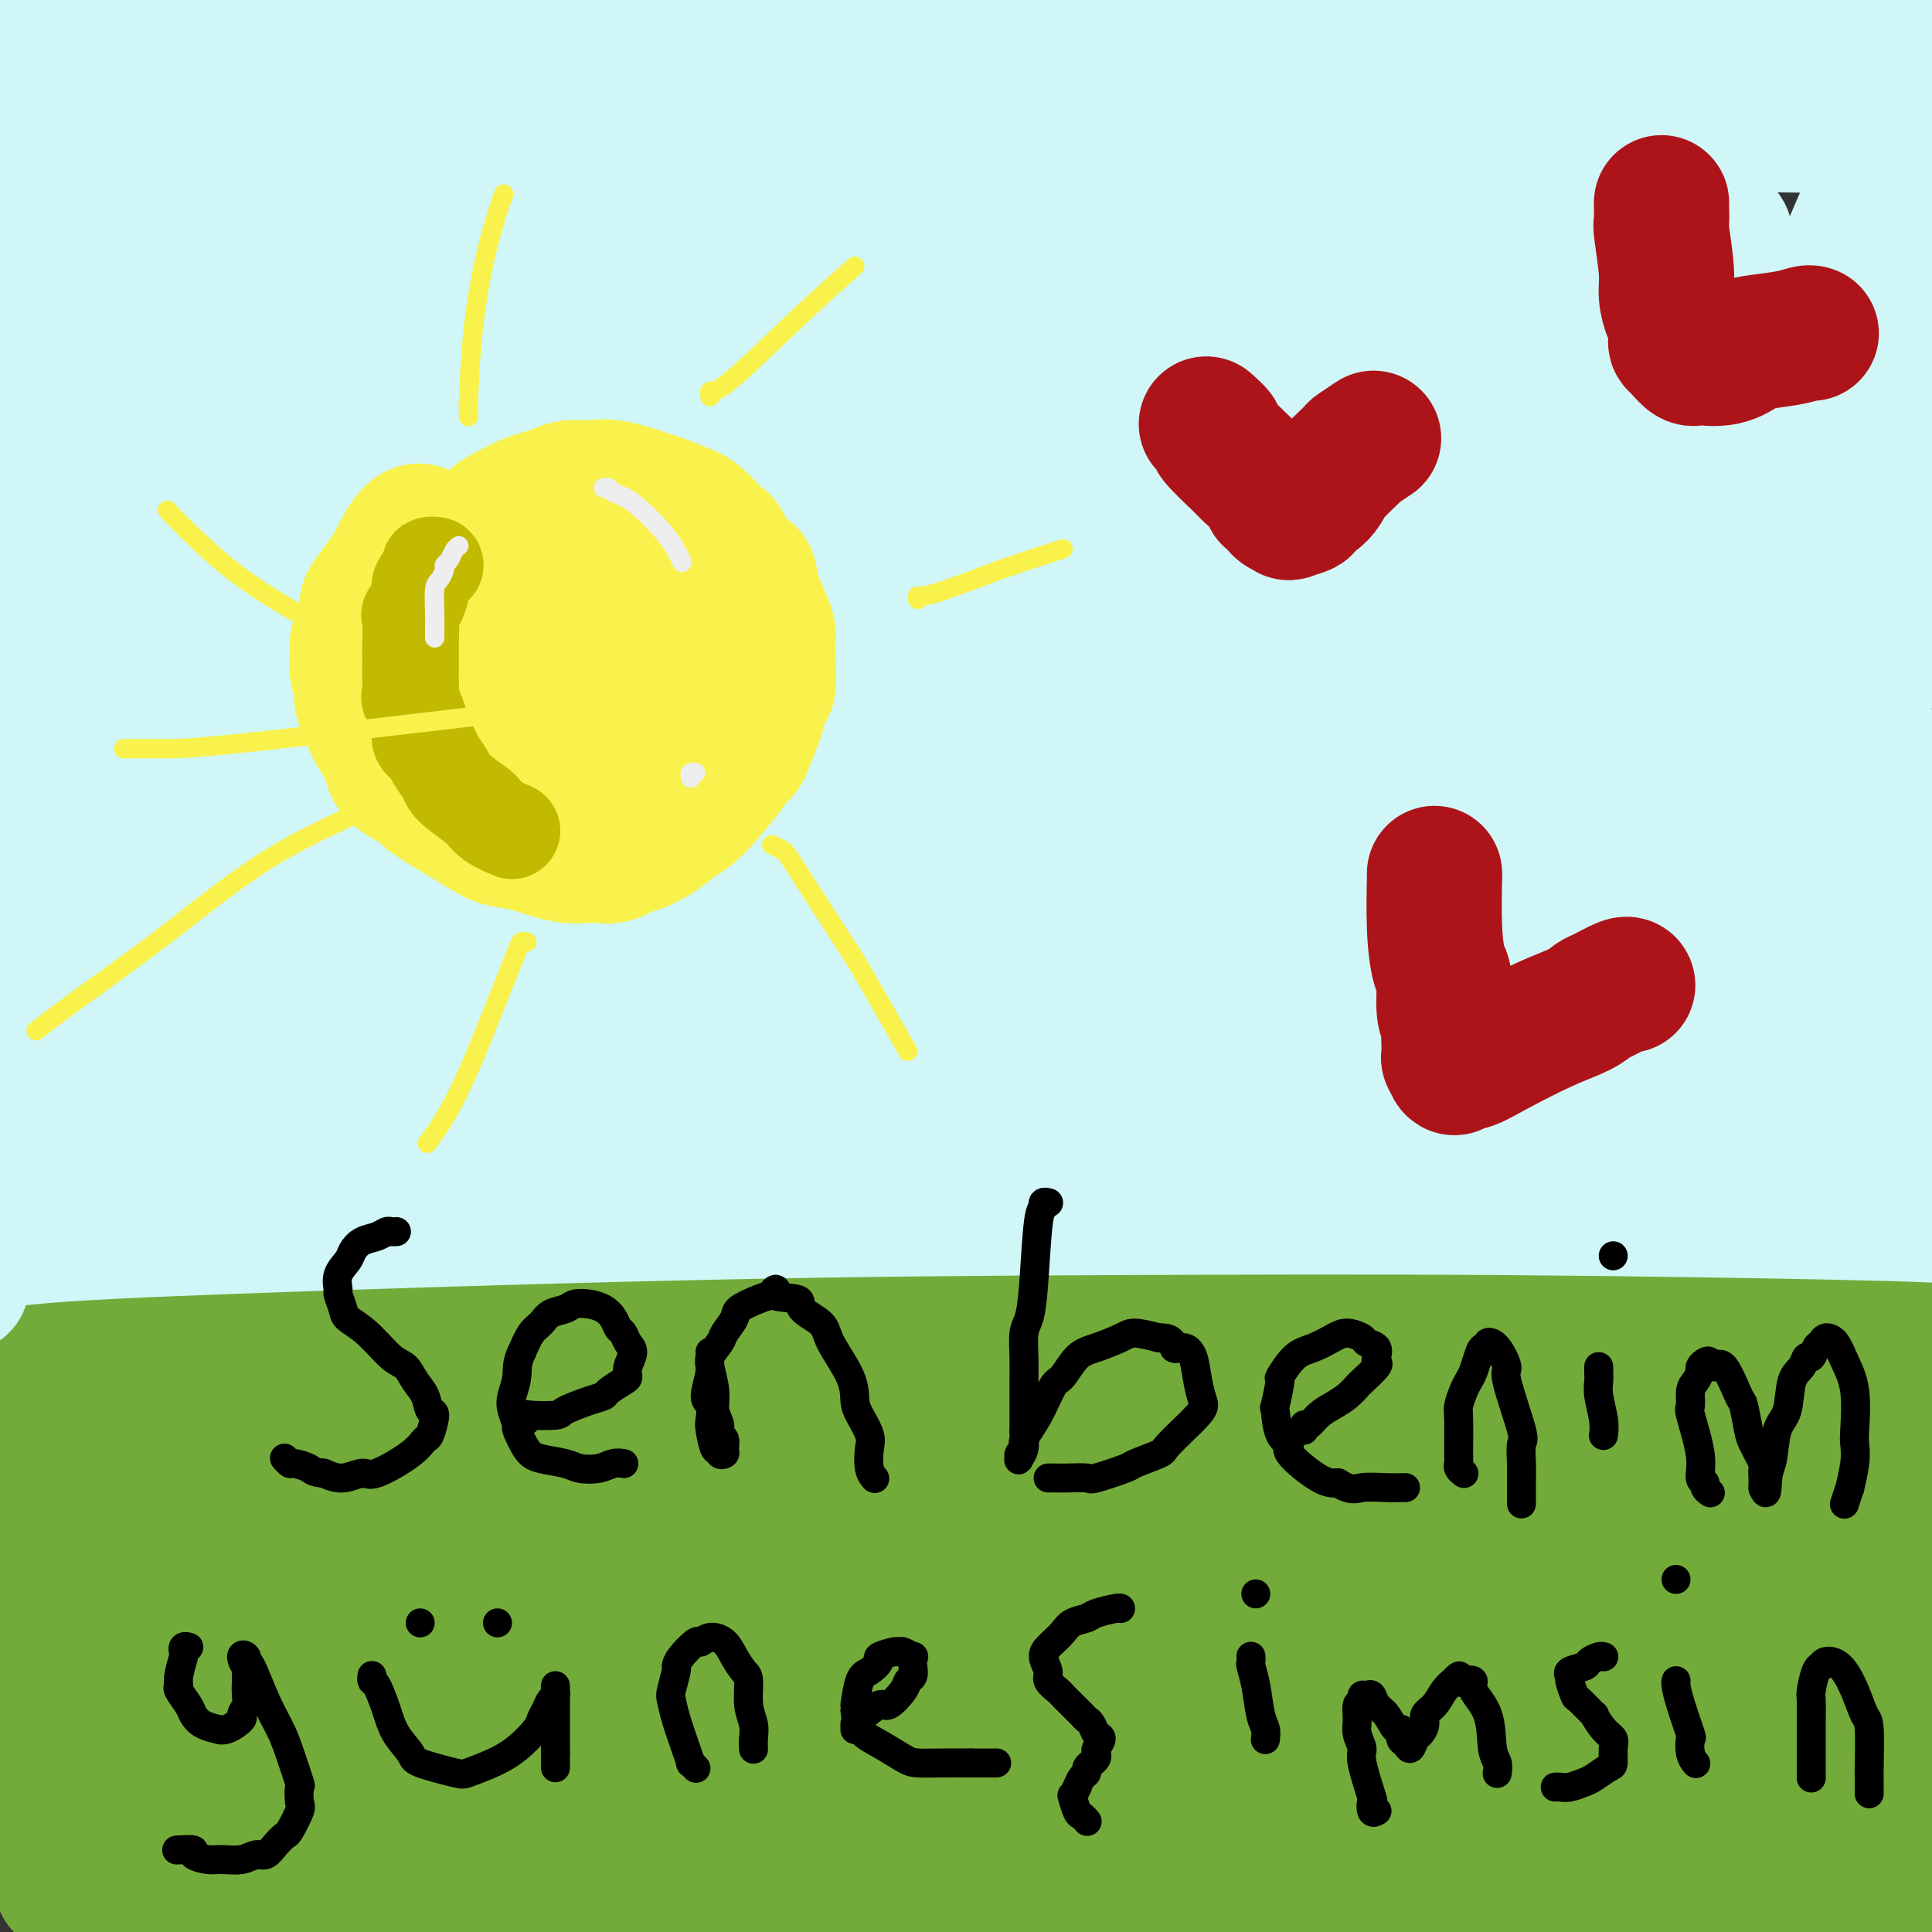 <svg viewBox='0 0 400 400' version='1.1' xmlns='http://www.w3.org/2000/svg' xmlns:xlink='http://www.w3.org/1999/xlink'><rect x="0" y="0" width="400" height="400" fill="#333333" stroke="none"/><g fill='none' stroke='#73AB3A' stroke-width='28' stroke-linecap='round' stroke-linejoin='round'><path d='M19,268c0.003,0.000 0.006,0.000 0,0c-0.006,-0.000 -0.022,-0.001 0,0c0.022,0.001 0.081,0.004 0,0c-0.081,-0.004 -0.304,-0.015 0,0c0.304,0.015 1.134,0.058 2,0c0.866,-0.058 1.766,-0.215 6,0c4.234,0.215 11.801,0.803 24,1c12.199,0.197 29.031,0.004 36,0c6.969,-0.004 4.075,0.182 18,0c13.925,-0.182 44.669,-0.733 59,-1c14.331,-0.267 12.251,-0.251 21,0c8.749,0.251 28.329,0.736 45,1c16.671,0.264 30.433,0.306 45,1c14.567,0.694 29.939,2.039 42,3c12.061,0.961 20.809,1.538 35,3c14.191,1.462 33.823,3.807 43,5c9.177,1.193 7.898,1.233 12,2c4.102,0.767 13.583,2.262 20,3c6.417,0.738 9.768,0.720 13,1c3.232,0.280 6.345,0.860 8,1c1.655,0.140 1.852,-0.158 1,0c-0.852,0.158 -2.753,0.772 -2,1c0.753,0.228 4.159,0.072 -7,0c-11.159,-0.072 -36.882,-0.058 -50,0c-13.118,0.058 -13.630,0.160 -21,0c-7.370,-0.160 -21.596,-0.582 -45,-2c-23.404,-1.418 -55.985,-3.834 -72,-5c-16.015,-1.166 -15.466,-1.083 -24,-2c-8.534,-0.917 -26.153,-2.833 -47,-4c-20.847,-1.167 -44.924,-1.583 -69,-2'/><path d='M112,274c-42.519,-2.327 -20.316,-0.644 -20,0c0.316,0.644 -21.256,0.250 -35,0c-13.744,-0.250 -19.660,-0.355 -25,0c-5.340,0.355 -10.104,1.170 -14,2c-3.896,0.830 -6.924,1.676 -8,2c-1.076,0.324 -0.199,0.126 -1,0c-0.801,-0.126 -3.280,-0.182 -1,1c2.280,1.182 9.317,3.601 14,5c4.683,1.399 7.010,1.778 16,2c8.990,0.222 24.642,0.287 39,0c14.358,-0.287 27.421,-0.928 46,-2c18.579,-1.072 42.672,-2.576 56,-3c13.328,-0.424 15.889,0.233 30,0c14.111,-0.233 39.772,-1.355 60,-2c20.228,-0.645 35.024,-0.811 54,0c18.976,0.811 42.133,2.601 55,4c12.867,1.399 15.443,2.408 17,3c1.557,0.592 2.096,0.767 2,1c-0.096,0.233 -0.828,0.522 -2,1c-1.172,0.478 -2.784,1.143 -10,2c-7.216,0.857 -20.037,1.905 -44,3c-23.963,1.095 -59.067,2.237 -86,3c-26.933,0.763 -45.694,1.147 -67,2c-21.306,0.853 -45.157,2.176 -66,3c-20.843,0.824 -38.680,1.149 -56,2c-17.320,0.851 -34.125,2.229 -44,3c-9.875,0.771 -12.822,0.935 -14,1c-1.178,0.065 -0.589,0.033 0,0'/><path d='M197,289c13.669,-0.196 27.338,-0.391 38,0c10.662,0.391 18.318,1.370 33,2c14.682,0.630 36.388,0.911 56,2c19.612,1.089 37.128,2.986 53,5c15.872,2.014 30.101,4.146 42,6c11.899,1.854 21.467,3.431 28,5c6.533,1.569 10.030,3.131 12,4c1.970,0.869 2.414,1.044 -1,2c-3.414,0.956 -10.686,2.693 -23,4c-12.314,1.307 -29.672,2.183 -49,3c-19.328,0.817 -40.628,1.576 -63,2c-22.372,0.424 -45.817,0.514 -69,1c-23.183,0.486 -46.104,1.368 -68,2c-21.896,0.632 -42.766,1.013 -61,1c-18.234,-0.013 -33.832,-0.420 -48,0c-14.168,0.420 -26.906,1.669 -37,3c-10.094,1.331 -17.543,2.746 -23,4c-5.457,1.254 -8.920,2.347 -11,3c-2.080,0.653 -2.775,0.865 -3,1c-0.225,0.135 0.020,0.192 1,1c0.980,0.808 2.695,2.367 11,4c8.305,1.633 23.200,3.341 38,4c14.800,0.659 29.505,0.268 47,0c17.495,-0.268 37.778,-0.413 59,-1c21.222,-0.587 43.381,-1.615 65,-2c21.619,-0.385 42.696,-0.128 63,0c20.304,0.128 39.834,0.127 57,0c17.166,-0.127 31.968,-0.380 44,0c12.032,0.380 21.295,1.394 27,2c5.705,0.606 7.853,0.803 10,1'/><path d='M425,348c31.599,0.507 10.096,0.273 0,0c-10.096,-0.273 -8.784,-0.585 -17,-1c-8.216,-0.415 -25.959,-0.935 -43,-1c-17.041,-0.065 -33.379,0.323 -52,1c-18.621,0.677 -39.526,1.642 -61,3c-21.474,1.358 -43.516,3.109 -65,5c-21.484,1.891 -42.408,3.921 -62,6c-19.592,2.079 -37.851,4.208 -53,6c-15.149,1.792 -27.187,3.249 -37,5c-9.813,1.751 -17.402,3.797 -22,5c-4.598,1.203 -6.206,1.564 -7,2c-0.794,0.436 -0.775,0.947 -1,1c-0.225,0.053 -0.693,-0.353 2,0c2.693,0.353 8.547,1.463 19,2c10.453,0.537 25.504,0.501 41,0c15.496,-0.501 31.435,-1.465 49,-2c17.565,-0.535 36.756,-0.639 56,-1c19.244,-0.361 38.543,-0.980 60,-1c21.457,-0.020 45.073,0.558 58,1c12.927,0.442 15.165,0.749 25,1c9.835,0.251 27.267,0.446 44,1c16.733,0.554 32.765,1.467 40,2c7.235,0.533 5.672,0.684 6,1c0.328,0.316 2.548,0.795 3,1c0.452,0.205 -0.864,0.137 -1,0c-0.136,-0.137 0.907,-0.342 -7,0c-7.907,0.342 -24.765,1.230 -38,2c-13.235,0.770 -22.846,1.423 -47,3c-24.154,1.577 -62.849,4.078 -91,6c-28.151,1.922 -45.757,3.263 -64,4c-18.243,0.737 -37.121,0.868 -56,1'/><path d='M104,401c-55.243,2.518 -41.352,0.812 -43,0c-1.648,-0.812 -18.836,-0.732 -27,-1c-8.164,-0.268 -7.303,-0.884 -8,-1c-0.697,-0.116 -2.952,0.269 -5,0c-2.048,-0.269 -3.889,-1.192 -1,-1c2.889,0.192 10.508,1.501 12,2c1.492,0.499 -3.142,0.190 20,1c23.142,0.810 74.061,2.739 100,4c25.939,1.261 26.896,1.853 30,2c3.104,0.147 8.353,-0.153 32,1c23.647,1.153 65.693,3.759 95,6c29.307,2.241 45.876,4.118 55,5c9.124,0.882 10.803,0.770 23,2c12.197,1.230 34.911,3.802 45,5c10.089,1.198 7.552,1.021 7,1c-0.552,-0.021 0.880,0.115 0,0c-0.880,-0.115 -4.074,-0.481 -12,-1c-7.926,-0.519 -20.585,-1.190 -37,-2c-16.415,-0.810 -36.586,-1.758 -46,-2c-9.414,-0.242 -8.071,0.223 -28,0c-19.929,-0.223 -61.130,-1.133 -91,-2c-29.870,-0.867 -48.410,-1.692 -60,-2c-11.590,-0.308 -16.230,-0.100 -28,-1c-11.770,-0.900 -30.671,-2.907 -50,-5c-19.329,-2.093 -39.085,-4.270 -50,-6c-10.915,-1.730 -12.990,-3.011 -14,-4c-1.010,-0.989 -0.956,-1.685 -2,-2c-1.044,-0.315 -3.187,-0.249 1,-2c4.187,-1.751 14.704,-5.317 28,-8c13.296,-2.683 29.370,-4.481 48,-6c18.630,-1.519 39.815,-2.760 61,-4'/><path d='M159,380c27.897,-1.659 43.141,-0.806 64,0c20.859,0.806 47.335,1.565 62,2c14.665,0.435 17.520,0.544 28,1c10.480,0.456 28.585,1.257 46,2c17.415,0.743 34.141,1.428 41,2c6.859,0.572 3.852,1.031 4,1c0.148,-0.031 3.452,-0.550 2,-1c-1.452,-0.450 -7.659,-0.829 -19,-2c-11.341,-1.171 -27.816,-3.134 -45,-5c-17.184,-1.866 -35.078,-3.635 -55,-5c-19.922,-1.365 -41.873,-2.324 -63,-3c-21.127,-0.676 -41.430,-1.068 -62,-2c-20.570,-0.932 -41.408,-2.405 -52,-3c-10.592,-0.595 -10.939,-0.311 -21,-1c-10.061,-0.689 -29.837,-2.352 -37,-3c-7.163,-0.648 -1.712,-0.280 -2,0c-0.288,0.280 -6.316,0.474 0,0c6.316,-0.474 24.975,-1.616 46,-2c21.025,-0.384 44.415,-0.011 54,0c9.585,0.011 5.366,-0.340 32,0c26.634,0.340 84.120,1.372 109,2c24.880,0.628 17.152,0.851 36,2c18.848,1.149 64.271,3.223 90,5c25.729,1.777 31.764,3.258 36,4c4.236,0.742 6.674,0.747 10,1c3.326,0.253 7.542,0.755 3,0c-4.542,-0.755 -17.841,-2.766 -27,-4c-9.159,-1.234 -14.177,-1.692 -25,-3c-10.823,-1.308 -27.452,-3.468 -62,-6c-34.548,-2.532 -87.014,-5.438 -116,-7c-28.986,-1.562 -34.493,-1.781 -40,-2'/><path d='M196,353c-37.813,-1.926 -54.344,-2.242 -73,-3c-18.656,-0.758 -39.436,-1.958 -55,-3c-15.564,-1.042 -25.912,-1.926 -33,-3c-7.088,-1.074 -10.916,-2.338 -11,-3c-0.084,-0.662 3.576,-0.722 7,-1c3.424,-0.278 6.614,-0.775 18,-2c11.386,-1.225 30.970,-3.177 48,-5c17.030,-1.823 31.506,-3.516 59,-5c27.494,-1.484 68.005,-2.760 94,-4c25.995,-1.240 37.474,-2.445 50,-3c12.526,-0.555 26.100,-0.460 33,-1c6.900,-0.540 7.125,-1.714 9,-2c1.875,-0.286 5.401,0.316 5,0c-0.401,-0.316 -4.727,-1.551 -17,-2c-12.273,-0.449 -32.493,-0.113 -47,0c-14.507,0.113 -23.302,0.002 -58,2c-34.698,1.998 -95.301,6.106 -122,8c-26.699,1.894 -19.495,1.576 -25,2c-5.505,0.424 -23.720,1.592 -35,2c-11.280,0.408 -15.624,0.057 -18,0c-2.376,-0.057 -2.783,0.181 1,0c3.783,-0.181 11.758,-0.782 26,-2c14.242,-1.218 34.752,-3.052 47,-4c12.248,-0.948 16.235,-1.011 29,-2c12.765,-0.989 34.307,-2.906 67,-4c32.693,-1.094 76.537,-1.365 106,-2c29.463,-0.635 44.547,-1.634 61,-2c16.453,-0.366 34.276,-0.099 44,0c9.724,0.099 11.350,0.028 14,0c2.650,-0.028 6.325,-0.014 10,0'/><path d='M430,314c36.039,-0.728 8.636,-0.548 -12,-1c-20.636,-0.452 -34.504,-1.534 -44,-2c-9.496,-0.466 -14.620,-0.314 -26,0c-11.380,0.314 -29.015,0.792 -61,3c-31.985,2.208 -78.321,6.146 -101,8c-22.679,1.854 -21.701,1.625 -33,3c-11.299,1.375 -34.877,4.355 -58,7c-23.123,2.645 -45.793,4.957 -56,6c-10.207,1.043 -7.950,0.818 -10,1c-2.050,0.182 -8.406,0.771 -11,1c-2.594,0.229 -1.427,0.100 -1,0c0.427,-0.100 0.114,-0.169 0,0c-0.114,0.169 -0.031,0.575 0,1c0.031,0.425 0.008,0.868 0,1c-0.008,0.132 -0.002,-0.049 0,0c0.002,0.049 0.001,0.327 0,1c-0.001,0.673 -0.003,1.740 0,2c0.003,0.260 0.012,-0.289 0,0c-0.012,0.289 -0.044,1.415 0,2c0.044,0.585 0.166,0.630 0,1c-0.166,0.370 -0.618,1.067 -1,2c-0.382,0.933 -0.694,2.103 -1,3c-0.306,0.897 -0.605,1.521 -1,2c-0.395,0.479 -0.887,0.813 -1,1c-0.113,0.187 0.152,0.226 0,1c-0.152,0.774 -0.721,2.285 -1,3c-0.279,0.715 -0.268,0.636 0,1c0.268,0.364 0.794,1.170 1,2c0.206,0.830 0.094,1.685 0,3c-0.094,1.315 -0.170,3.090 0,4c0.170,0.910 0.585,0.955 1,1'/><path d='M14,371c0.309,2.524 0.083,3.334 0,4c-0.083,0.666 -0.021,1.188 0,2c0.021,0.812 0.002,1.914 0,3c-0.002,1.086 0.014,2.157 0,3c-0.014,0.843 -0.056,1.457 0,2c0.056,0.543 0.211,1.016 0,2c-0.211,0.984 -0.787,2.481 -1,3c-0.213,0.519 -0.061,0.060 0,0c0.061,-0.060 0.031,0.280 0,0c-0.031,-0.280 -0.065,-1.178 0,-2c0.065,-0.822 0.228,-1.568 0,-3c-0.228,-1.432 -0.845,-3.550 -1,-8c-0.155,-4.450 0.154,-11.232 0,-17c-0.154,-5.768 -0.769,-10.520 -1,-15c-0.231,-4.480 -0.076,-8.686 0,-13c0.076,-4.314 0.073,-8.735 0,-11c-0.073,-2.265 -0.216,-2.375 0,-5c0.216,-2.625 0.790,-7.766 1,-11c0.210,-3.234 0.056,-4.560 0,-6c-0.056,-1.440 -0.015,-2.992 0,-4c0.015,-1.008 0.004,-1.471 0,-2c-0.004,-0.529 -0.001,-1.123 0,-2c0.001,-0.877 0.001,-2.036 0,-3c-0.001,-0.964 -0.004,-1.734 0,-2c0.004,-0.266 0.016,-0.027 0,0c-0.016,0.027 -0.061,-0.159 0,0c0.061,0.159 0.226,0.661 0,1c-0.226,0.339 -0.844,0.513 -1,1c-0.156,0.487 0.150,1.285 0,2c-0.150,0.715 -0.757,1.347 -1,5c-0.243,3.653 -0.121,10.326 0,17'/><path d='M10,312c0.097,6.181 1.338,9.633 2,16c0.662,6.367 0.744,15.649 1,20c0.256,4.351 0.685,3.771 1,10c0.315,6.229 0.515,19.266 1,25c0.485,5.734 1.254,4.166 2,7c0.746,2.834 1.468,10.070 2,14c0.532,3.930 0.875,4.555 1,5c0.125,0.445 0.034,0.711 0,1c-0.034,0.289 -0.009,0.601 0,1c0.009,0.399 0.003,0.886 0,1c-0.003,0.114 -0.004,-0.144 0,-1c0.004,-0.856 0.013,-2.309 0,-2c-0.013,0.309 -0.046,2.379 0,-1c0.046,-3.379 0.172,-12.207 0,-16c-0.172,-3.793 -0.642,-2.551 -1,-10c-0.358,-7.449 -0.604,-23.590 -1,-31c-0.396,-7.410 -0.943,-6.091 -1,-8c-0.057,-1.909 0.376,-7.048 0,-12c-0.376,-4.952 -1.562,-9.719 -2,-12c-0.438,-2.281 -0.127,-2.078 0,-3c0.127,-0.922 0.069,-2.970 0,-5c-0.069,-2.030 -0.147,-4.043 0,-5c0.147,-0.957 0.521,-0.859 1,-2c0.479,-1.141 1.062,-3.523 1,-5c-0.062,-1.477 -0.768,-2.049 0,-3c0.768,-0.951 3.010,-2.279 3,-3c-0.010,-0.721 -2.271,-0.834 2,-4c4.271,-3.166 15.073,-9.385 28,-14c12.927,-4.615 27.980,-7.627 35,-9c7.020,-1.373 6.006,-1.107 18,-2c11.994,-0.893 36.997,-2.947 62,-5'/><path d='M165,259c22.079,-1.771 37.277,-2.697 45,-3c7.723,-0.303 7.972,0.017 24,0c16.028,-0.017 47.835,-0.370 71,0c23.165,0.370 37.687,1.462 45,2c7.313,0.538 7.416,0.523 20,1c12.584,0.477 37.649,1.447 49,2c11.351,0.553 8.989,0.688 11,1c2.011,0.312 8.395,0.802 12,1c3.605,0.198 4.430,0.105 5,0c0.570,-0.105 0.884,-0.220 1,0c0.116,0.220 0.033,0.777 0,1c-0.033,0.223 -0.017,0.111 0,0'/></g>
<g fill='none' stroke='#D3FAD4' stroke-width='28' stroke-linecap='round' stroke-linejoin='round'><path d='M-15,246c3.939,-0.055 7.877,-0.110 10,0c2.123,0.110 2.430,0.384 8,0c5.570,-0.384 16.404,-1.427 30,-2c13.596,-0.573 29.955,-0.676 39,-1c9.045,-0.324 10.775,-0.868 23,-1c12.225,-0.132 34.945,0.150 57,0c22.055,-0.150 43.446,-0.730 63,-1c19.554,-0.270 37.272,-0.231 64,0c26.728,0.231 62.467,0.652 79,1c16.533,0.348 13.859,0.622 20,1c6.141,0.378 21.098,0.860 29,1c7.902,0.140 8.748,-0.061 10,0c1.252,0.061 2.910,0.384 -2,0c-4.910,-0.384 -16.388,-1.476 -30,-2c-13.612,-0.524 -29.359,-0.479 -47,-1c-17.641,-0.521 -37.177,-1.607 -58,-2c-20.823,-0.393 -42.933,-0.091 -65,0c-22.067,0.091 -44.091,-0.029 -66,0c-21.909,0.029 -43.703,0.206 -62,1c-18.297,0.794 -33.096,2.206 -49,4c-15.904,1.794 -32.914,3.969 -41,5c-8.086,1.031 -7.249,0.916 -7,1c0.249,0.084 -0.089,0.366 2,0c2.089,-0.366 6.607,-1.380 8,-2c1.393,-0.620 -0.339,-0.845 20,-4c20.339,-3.155 62.748,-9.240 81,-12c18.252,-2.760 12.346,-2.193 34,-4c21.654,-1.807 70.868,-5.986 103,-8c32.132,-2.014 47.180,-1.861 64,-2c16.820,-0.139 35.410,-0.569 54,-1'/><path d='M356,217c27.357,-0.495 36.749,-0.231 43,0c6.251,0.231 9.359,0.429 16,1c6.641,0.571 16.814,1.514 22,2c5.186,0.486 5.383,0.514 2,1c-3.383,0.486 -10.348,1.429 -12,2c-1.652,0.571 2.010,0.771 -21,2c-23.010,1.229 -72.690,3.487 -99,5c-26.310,1.513 -29.248,2.282 -29,2c0.248,-0.282 3.682,-1.614 -29,0c-32.682,1.614 -101.481,6.176 -129,8c-27.519,1.824 -13.760,0.912 0,0'/></g>
<g fill='none' stroke='#D0F6F7' stroke-width='28' stroke-linecap='round' stroke-linejoin='round'><path d='M9,249c-0.261,0.286 -0.522,0.573 0,0c0.522,-0.573 1.828,-2.004 9,-3c7.172,-0.996 20.211,-1.557 25,-2c4.789,-0.443 1.327,-0.769 24,-3c22.673,-2.231 71.482,-6.368 95,-8c23.518,-1.632 21.744,-0.758 38,-1c16.256,-0.242 50.541,-1.598 77,-2c26.459,-0.402 45.093,0.150 71,2c25.907,1.850 59.089,4.998 78,7c18.911,2.002 23.551,2.859 27,4c3.449,1.141 5.706,2.566 7,3c1.294,0.434 1.626,-0.122 0,0c-1.626,0.122 -5.211,0.923 -17,1c-11.789,0.077 -31.784,-0.568 -49,-1c-17.216,-0.432 -31.653,-0.649 -62,-1c-30.347,-0.351 -76.604,-0.836 -112,-1c-35.396,-0.164 -59.931,-0.006 -73,0c-13.069,0.006 -14.672,-0.139 -32,0c-17.328,0.139 -50.380,0.562 -68,1c-17.620,0.438 -19.807,0.890 -22,1c-2.193,0.110 -4.392,-0.122 -4,0c0.392,0.122 3.375,0.596 3,1c-0.375,0.404 -4.109,0.736 11,1c15.109,0.264 49.060,0.459 79,0c29.940,-0.459 55.868,-1.571 72,-2c16.132,-0.429 22.469,-0.176 40,0c17.531,0.176 46.256,0.274 80,1c33.744,0.726 72.508,2.080 96,3c23.492,0.920 31.712,1.406 38,2c6.288,0.594 10.644,1.297 15,2'/><path d='M455,254c25.267,1.192 13.935,0.673 -1,0c-14.935,-0.673 -33.473,-1.500 -44,-2c-10.527,-0.500 -13.041,-0.674 -28,-1c-14.959,-0.326 -42.361,-0.802 -70,-1c-27.639,-0.198 -55.514,-0.116 -82,0c-26.486,0.116 -51.584,0.265 -85,1c-33.416,0.735 -75.152,2.056 -100,3c-24.848,0.944 -32.809,1.513 -38,2c-5.191,0.487 -7.611,0.893 -10,1c-2.389,0.107 -4.746,-0.086 -6,0c-1.254,0.086 -1.403,0.451 7,-1c8.403,-1.451 25.358,-4.718 44,-7c18.642,-2.282 38.970,-3.578 64,-5c25.030,-1.422 54.763,-2.968 81,-4c26.237,-1.032 48.978,-1.548 83,-2c34.022,-0.452 79.323,-0.840 100,-1c20.677,-0.160 16.728,-0.093 22,0c5.272,0.093 19.765,0.213 26,0c6.235,-0.213 4.213,-0.757 5,-1c0.787,-0.243 4.384,-0.185 -2,-1c-6.384,-0.815 -22.749,-2.504 -36,-4c-13.251,-1.496 -23.389,-2.799 -56,-4c-32.611,-1.201 -87.697,-2.299 -112,-3c-24.303,-0.701 -17.825,-1.006 -39,-1c-21.175,0.006 -70.003,0.322 -98,1c-27.997,0.678 -35.161,1.718 -40,2c-4.839,0.282 -7.352,-0.192 -11,0c-3.648,0.192 -8.431,1.052 -7,1c1.431,-0.052 9.078,-1.014 22,-2c12.922,-0.986 31.121,-1.996 53,-3c21.879,-1.004 47.440,-2.002 73,-3'/><path d='M170,219c28.058,-1.114 24.204,0.101 40,0c15.796,-0.101 51.242,-1.518 80,-2c28.758,-0.482 50.828,-0.028 70,0c19.172,0.028 35.448,-0.369 47,-1c11.552,-0.631 18.381,-1.494 23,-2c4.619,-0.506 7.028,-0.653 -4,-2c-11.028,-1.347 -35.493,-3.893 -44,-5c-8.507,-1.107 -1.057,-0.773 -27,-2c-25.943,-1.227 -85.281,-4.014 -111,-5c-25.719,-0.986 -17.821,-0.169 -42,0c-24.179,0.169 -80.435,-0.308 -115,0c-34.565,0.308 -47.440,1.403 -55,2c-7.560,0.597 -9.806,0.696 -17,1c-7.194,0.304 -19.338,0.811 -23,1c-3.662,0.189 1.157,0.059 3,0c1.843,-0.059 0.711,-0.048 7,-1c6.289,-0.952 20.000,-2.868 44,-5c24.000,-2.132 58.290,-4.480 89,-6c30.710,-1.520 57.840,-2.211 71,-3c13.160,-0.789 12.352,-1.675 34,-2c21.648,-0.325 65.754,-0.087 85,0c19.246,0.087 13.632,0.023 20,0c6.368,-0.023 24.719,-0.006 32,0c7.281,0.006 3.492,0.001 2,0c-1.492,-0.001 -0.687,0.002 -5,0c-4.313,-0.002 -13.745,-0.009 -39,0c-25.255,0.009 -66.334,0.033 -84,0c-17.666,-0.033 -11.921,-0.122 -34,0c-22.079,0.122 -71.983,0.456 -105,1c-33.017,0.544 -49.148,1.298 -60,2c-10.852,0.702 -16.426,1.351 -22,2'/><path d='M30,192c-21.082,1.089 -32.786,1.812 -37,2c-4.214,0.188 -0.939,-0.159 -1,0c-0.061,0.159 -3.457,0.823 1,0c4.457,-0.823 16.768,-3.134 29,-5c12.232,-1.866 24.386,-3.289 53,-5c28.614,-1.711 73.687,-3.712 110,-5c36.313,-1.288 63.864,-1.863 78,-2c14.136,-0.137 14.856,0.164 37,1c22.144,0.836 65.712,2.208 91,3c25.288,0.792 32.297,1.004 37,1c4.703,-0.004 7.099,-0.223 11,0c3.901,0.223 9.306,0.889 5,0c-4.306,-0.889 -18.324,-3.334 -37,-6c-18.676,-2.666 -42.009,-5.553 -53,-7c-10.991,-1.447 -9.640,-1.453 -33,-4c-23.360,-2.547 -71.433,-7.636 -107,-10c-35.567,-2.364 -58.630,-2.002 -71,-2c-12.370,0.002 -14.047,-0.354 -32,0c-17.953,0.354 -52.180,1.419 -70,2c-17.820,0.581 -19.232,0.677 -21,1c-1.768,0.323 -3.893,0.871 -5,1c-1.107,0.129 -1.197,-0.162 2,0c3.197,0.162 9.680,0.777 24,1c14.320,0.223 36.476,0.053 49,0c12.524,-0.053 15.414,0.011 28,0c12.586,-0.011 34.868,-0.097 66,0c31.132,0.097 71.116,0.377 101,1c29.884,0.623 49.670,1.590 60,2c10.330,0.410 11.204,0.264 24,1c12.796,0.736 37.513,2.353 49,3c11.487,0.647 9.743,0.323 8,0'/><path d='M426,165c21.972,0.859 6.403,0.007 3,0c-3.403,-0.007 5.359,0.831 -7,-1c-12.359,-1.831 -45.840,-6.330 -71,-9c-25.160,-2.670 -41.999,-3.512 -64,-5c-22.001,-1.488 -49.166,-3.622 -72,-5c-22.834,-1.378 -41.339,-2.001 -70,-2c-28.661,0.001 -67.477,0.628 -85,1c-17.523,0.372 -13.752,0.491 -19,1c-5.248,0.509 -19.516,1.407 -26,2c-6.484,0.593 -5.185,0.881 -6,1c-0.815,0.119 -3.744,0.071 -3,0c0.744,-0.071 5.160,-0.163 9,0c3.840,0.163 7.105,0.582 17,0c9.895,-0.582 26.419,-2.166 45,-3c18.581,-0.834 39.218,-0.919 58,-2c18.782,-1.081 35.709,-3.159 63,-5c27.291,-1.841 64.944,-3.447 88,-5c23.056,-1.553 31.513,-3.055 41,-4c9.487,-0.945 20.003,-1.332 25,-2c4.997,-0.668 4.476,-1.615 5,-2c0.524,-0.385 2.091,-0.208 3,0c0.909,0.208 1.158,0.446 -2,0c-3.158,-0.446 -9.722,-1.575 -22,-2c-12.278,-0.425 -30.269,-0.147 -46,0c-15.731,0.147 -29.200,0.162 -57,1c-27.800,0.838 -69.929,2.498 -99,4c-29.071,1.502 -45.082,2.847 -62,4c-16.918,1.153 -34.741,2.113 -48,3c-13.259,0.887 -21.954,1.700 -27,2c-5.046,0.300 -6.442,0.086 -7,0c-0.558,-0.086 -0.279,-0.043 0,0'/><path d='M-10,137c-24.552,1.219 -13.931,-0.233 2,-1c15.931,-0.767 37.171,-0.850 48,-1c10.829,-0.150 11.246,-0.366 24,0c12.754,0.366 37.845,1.313 59,2c21.155,0.687 38.372,1.114 67,3c28.628,1.886 68.665,5.232 95,8c26.335,2.768 38.969,4.958 47,6c8.031,1.042 11.460,0.935 17,2c5.540,1.065 13.192,3.303 16,4c2.808,0.697 0.771,-0.148 -3,0c-3.771,0.148 -9.278,1.289 -32,2c-22.722,0.711 -62.661,0.993 -79,1c-16.339,0.007 -9.080,-0.261 -32,2c-22.920,2.261 -76.021,7.051 -99,9c-22.979,1.949 -15.837,1.058 -30,3c-14.163,1.942 -49.632,6.718 -68,9c-18.368,2.282 -19.633,2.071 -21,2c-1.367,-0.071 -2.834,-0.003 -4,0c-1.166,0.003 -2.031,-0.060 0,-1c2.031,-0.940 6.956,-2.757 13,-5c6.044,-2.243 13.206,-4.912 17,-6c3.794,-1.088 4.221,-0.597 8,-1c3.779,-0.403 10.912,-1.701 14,-2c3.088,-0.299 2.133,0.402 2,1c-0.133,0.598 0.556,1.093 1,1c0.444,-0.093 0.645,-0.775 0,0c-0.645,0.775 -2.134,3.006 -3,4c-0.866,0.994 -1.108,0.751 -2,1c-0.892,0.249 -2.432,0.990 -4,2c-1.568,1.010 -3.162,2.289 -4,3c-0.838,0.711 -0.919,0.856 -1,1'/><path d='M38,186c-2.566,1.908 -1.980,1.176 -2,1c-0.020,-0.176 -0.646,0.202 -1,0c-0.354,-0.202 -0.436,-0.985 -1,-3c-0.564,-2.015 -1.612,-5.260 -2,-10c-0.388,-4.740 -0.117,-10.973 0,-14c0.117,-3.027 0.081,-2.847 -1,-7c-1.081,-4.153 -3.206,-12.637 -4,-16c-0.794,-3.363 -0.257,-1.604 0,-1c0.257,0.604 0.233,0.053 0,-1c-0.233,-1.053 -0.676,-2.606 -2,1c-1.324,3.606 -3.528,12.373 -6,22c-2.472,9.627 -5.213,20.113 -8,30c-2.787,9.887 -5.622,19.175 -8,28c-2.378,8.825 -4.300,17.187 -6,24c-1.700,6.813 -3.178,12.075 -4,16c-0.822,3.925 -0.987,6.511 -1,8c-0.013,1.489 0.125,1.881 0,2c-0.125,0.119 -0.514,-0.036 0,-2c0.514,-1.964 1.931,-5.737 3,-10c1.069,-4.263 1.789,-9.017 3,-17c1.211,-7.983 2.912,-19.195 4,-24c1.088,-4.805 1.562,-3.203 2,-11c0.438,-7.797 0.839,-24.993 1,-32c0.161,-7.007 0.082,-3.823 0,-10c-0.082,-6.177 -0.165,-21.713 0,-29c0.165,-7.287 0.580,-6.326 1,-10c0.420,-3.674 0.844,-11.985 1,-19c0.156,-7.015 0.042,-12.735 0,-19c-0.042,-6.265 -0.012,-13.076 0,-19c0.012,-5.924 0.006,-10.962 0,-16'/><path d='M7,48c0.633,-28.508 0.717,-22.777 1,-22c0.283,0.777 0.765,-3.398 1,-7c0.235,-3.602 0.225,-6.629 1,-10c0.775,-3.371 2.337,-7.086 3,-9c0.663,-1.914 0.429,-2.026 2,-3c1.571,-0.974 4.949,-2.808 5,-4c0.051,-1.192 -3.223,-1.741 6,-2c9.223,-0.259 30.945,-0.227 47,1c16.055,1.227 26.444,3.651 40,6c13.556,2.349 30.281,4.625 49,8c18.719,3.375 39.434,7.851 50,10c10.566,2.149 10.982,1.972 25,5c14.018,3.028 41.637,9.261 57,13c15.363,3.739 18.471,4.984 21,6c2.529,1.016 4.480,1.803 5,2c0.520,0.197 -0.391,-0.197 0,0c0.391,0.197 2.085,0.986 -3,1c-5.085,0.014 -16.948,-0.745 -23,-1c-6.052,-0.255 -6.292,-0.005 -22,-1c-15.708,-0.995 -46.883,-3.233 -71,-4c-24.117,-0.767 -41.174,-0.061 -60,0c-18.826,0.061 -39.419,-0.524 -59,0c-19.581,0.524 -38.150,2.156 -48,3c-9.850,0.844 -10.981,0.901 -18,2c-7.019,1.099 -19.926,3.239 -25,4c-5.074,0.761 -2.316,0.142 -1,0c1.316,-0.142 1.190,0.194 2,0c0.810,-0.194 2.557,-0.918 12,-2c9.443,-1.082 26.581,-2.522 45,-5c18.419,-2.478 38.120,-5.994 61,-9c22.880,-3.006 48.940,-5.503 75,-8'/><path d='M185,22c43.688,-5.450 55.908,-7.075 75,-9c19.092,-1.925 45.056,-4.149 67,-6c21.944,-1.851 39.870,-3.330 50,-4c10.130,-0.670 12.465,-0.530 18,-1c5.535,-0.470 14.269,-1.549 20,-2c5.731,-0.451 8.459,-0.273 -1,0c-9.459,0.273 -31.106,0.641 -45,1c-13.894,0.359 -20.034,0.709 -24,1c-3.966,0.291 -5.759,0.524 -28,2c-22.241,1.476 -64.932,4.197 -97,7c-32.068,2.803 -53.513,5.690 -65,7c-11.487,1.310 -13.015,1.045 -30,4c-16.985,2.955 -49.425,9.131 -64,12c-14.575,2.869 -11.283,2.431 -12,3c-0.717,0.569 -5.442,2.146 -10,3c-4.558,0.854 -8.948,0.985 2,0c10.948,-0.985 37.233,-3.086 60,-5c22.767,-1.914 42.017,-3.640 65,-6c22.983,-2.360 49.698,-5.353 76,-8c26.302,-2.647 52.189,-4.947 76,-7c23.811,-2.053 45.544,-3.859 64,-5c18.456,-1.141 33.633,-1.619 42,-2c8.367,-0.381 9.924,-0.666 12,-1c2.076,-0.334 4.672,-0.717 6,-1c1.328,-0.283 1.390,-0.464 -5,-1c-6.390,-0.536 -19.232,-1.425 -45,-3c-25.768,-1.575 -64.463,-3.836 -95,-5c-30.537,-1.164 -52.917,-1.229 -77,-1c-24.083,0.229 -49.868,0.754 -73,2c-23.132,1.246 -43.609,3.213 -60,5c-16.391,1.787 -28.695,3.393 -41,5'/><path d='M46,7c-18.010,1.829 -12.535,1.403 -13,2c-0.465,0.597 -6.869,2.219 -10,3c-3.131,0.781 -2.989,0.723 9,2c11.989,1.277 35.826,3.891 48,5c12.174,1.109 12.686,0.712 29,1c16.314,0.288 48.430,1.259 74,2c25.570,0.741 44.593,1.251 82,2c37.407,0.749 93.196,1.736 117,2c23.804,0.264 15.622,-0.195 14,0c-1.622,0.195 3.315,1.043 6,1c2.685,-0.043 3.119,-0.979 -11,-2c-14.119,-1.021 -42.790,-2.127 -54,-3c-11.210,-0.873 -4.960,-1.511 -35,-2c-30.040,-0.489 -96.370,-0.827 -128,-1c-31.630,-0.173 -28.561,-0.180 -44,1c-15.439,1.180 -49.388,3.549 -74,6c-24.612,2.451 -39.889,4.986 -46,6c-6.111,1.014 -3.055,0.507 0,0'/><path d='M-15,50c27.795,-0.235 55.589,-0.470 76,-1c20.411,-0.530 33.437,-1.355 57,-2c23.563,-0.645 57.662,-1.111 89,-1c31.338,0.111 59.915,0.797 74,1c14.085,0.203 13.679,-0.078 26,0c12.321,0.078 37.369,0.514 46,1c8.631,0.486 0.844,1.021 1,1c0.156,-0.021 8.255,-0.598 -4,0c-12.255,0.598 -44.863,2.371 -70,4c-25.137,1.629 -42.804,3.112 -65,5c-22.196,1.888 -48.922,4.179 -73,7c-24.078,2.821 -45.510,6.173 -64,10c-18.490,3.827 -34.039,8.129 -46,12c-11.961,3.871 -20.335,7.309 -25,10c-4.665,2.691 -5.622,4.633 -6,6c-0.378,1.367 -0.178,2.158 8,3c8.178,0.842 24.334,1.734 41,2c16.666,0.266 33.844,-0.093 54,-1c20.156,-0.907 43.291,-2.360 66,-4c22.709,-1.640 44.992,-3.467 64,-5c19.008,-1.533 34.742,-2.772 46,-4c11.258,-1.228 18.039,-2.447 21,-3c2.961,-0.553 2.100,-0.442 0,-1c-2.100,-0.558 -5.441,-1.785 -16,-3c-10.559,-1.215 -28.336,-2.420 -46,-3c-17.664,-0.580 -35.214,-0.537 -54,0c-18.786,0.537 -38.809,1.567 -58,3c-19.191,1.433 -37.552,3.271 -53,6c-15.448,2.729 -27.985,6.351 -37,9c-9.015,2.649 -14.507,4.324 -20,6'/><path d='M17,108c-9.090,3.018 -3.315,3.064 -2,3c1.315,-0.064 -1.830,-0.238 4,0c5.830,0.238 20.634,0.889 36,0c15.366,-0.889 31.295,-3.318 49,-5c17.705,-1.682 37.186,-2.618 58,-4c20.814,-1.382 42.959,-3.210 54,-4c11.041,-0.790 10.977,-0.542 21,-1c10.023,-0.458 30.133,-1.623 38,-2c7.867,-0.377 3.491,0.035 2,0c-1.491,-0.035 -0.097,-0.515 -8,-1c-7.903,-0.485 -25.104,-0.975 -42,-1c-16.896,-0.025 -33.489,0.415 -52,1c-18.511,0.585 -38.941,1.317 -58,2c-19.059,0.683 -36.748,1.318 -52,2c-15.252,0.682 -28.069,1.411 -38,2c-9.931,0.589 -16.978,1.039 -20,1c-3.022,-0.039 -2.020,-0.567 -2,-1c0.020,-0.433 -0.941,-0.770 2,-2c2.941,-1.230 9.784,-3.354 20,-6c10.216,-2.646 23.806,-5.814 38,-8c14.194,-2.186 28.993,-3.391 45,-5c16.007,-1.609 33.223,-3.623 49,-5c15.777,-1.377 30.115,-2.116 42,-3c11.885,-0.884 21.318,-1.914 27,-2c5.682,-0.086 7.614,0.772 9,1c1.386,0.228 2.228,-0.175 -2,0c-4.228,0.175 -13.525,0.928 -25,1c-11.475,0.072 -25.127,-0.537 -39,0c-13.873,0.537 -27.966,2.222 -42,3c-14.034,0.778 -28.010,0.651 -40,1c-11.990,0.349 -21.995,1.175 -32,2'/><path d='M57,77c-31.690,1.296 -20.915,1.036 -18,1c2.915,-0.036 -2.029,0.150 -4,0c-1.971,-0.150 -0.968,-0.637 0,-1c0.968,-0.363 1.900,-0.601 5,-2c3.100,-1.399 8.367,-3.960 15,-7c6.633,-3.040 14.630,-6.560 18,-8c3.370,-1.440 2.112,-0.800 2,-1c-0.112,-0.200 0.921,-1.239 1,-2c0.079,-0.761 -0.797,-1.245 -5,-2c-4.203,-0.755 -11.734,-1.783 -16,-2c-4.266,-0.217 -5.268,0.377 -9,1c-3.732,0.623 -10.193,1.276 -15,2c-4.807,0.724 -7.959,1.520 -10,3c-2.041,1.480 -2.969,3.645 -4,5c-1.031,1.355 -2.163,1.899 -2,3c0.163,1.101 1.621,2.760 0,4c-1.621,1.240 -6.322,2.061 7,5c13.322,2.939 44.666,7.997 60,10c15.334,2.003 14.657,0.952 28,0c13.343,-0.952 40.704,-1.804 68,-3c27.296,-1.196 54.527,-2.737 80,-4c25.473,-1.263 49.189,-2.247 79,-4c29.811,-1.753 65.718,-4.276 86,-6c20.282,-1.724 24.940,-2.648 28,-3c3.060,-0.352 4.521,-0.130 6,0c1.479,0.130 2.976,0.169 0,0c-2.976,-0.169 -10.424,-0.545 -21,0c-10.576,0.545 -24.278,2.012 -42,3c-17.722,0.988 -39.464,1.497 -52,2c-12.536,0.503 -15.868,1.001 -28,2c-12.132,0.999 -33.066,2.500 -54,4'/><path d='M260,77c-39.158,2.622 -38.552,3.677 -45,5c-6.448,1.323 -19.951,2.915 -28,4c-8.049,1.085 -10.644,1.664 -10,2c0.644,0.336 4.527,0.429 10,0c5.473,-0.429 12.536,-1.379 22,-2c9.464,-0.621 21.327,-0.914 48,-3c26.673,-2.086 68.154,-5.967 88,-8c19.846,-2.033 18.058,-2.219 27,-3c8.942,-0.781 28.614,-2.159 41,-3c12.386,-0.841 17.485,-1.146 19,-1c1.515,0.146 -0.554,0.744 -2,1c-1.446,0.256 -2.270,0.169 -12,2c-9.730,1.831 -28.365,5.579 -46,9c-17.635,3.421 -34.270,6.515 -53,11c-18.730,4.485 -39.555,10.360 -57,15c-17.445,4.640 -31.510,8.044 -47,13c-15.490,4.956 -32.407,11.463 -39,14c-6.593,2.537 -2.864,1.102 -2,1c0.864,-0.102 -1.137,1.128 1,1c2.137,-0.128 8.410,-1.615 20,-5c11.590,-3.385 28.495,-8.667 42,-13c13.505,-4.333 23.610,-7.715 43,-15c19.390,-7.285 48.067,-18.472 61,-24c12.933,-5.528 10.123,-5.397 14,-7c3.877,-1.603 14.440,-4.940 19,-7c4.560,-2.060 3.118,-2.844 3,-3c-0.118,-0.156 1.087,0.317 0,2c-1.087,1.683 -4.467,4.575 -9,11c-4.533,6.425 -10.221,16.384 -16,26c-5.779,9.616 -11.651,18.890 -15,25c-3.349,6.110 -4.174,9.055 -5,12'/><path d='M332,137c-8.912,16.067 -8.693,18.235 -10,22c-1.307,3.765 -4.140,9.127 -5,13c-0.860,3.873 0.253,6.258 0,8c-0.253,1.742 -1.873,2.840 0,0c1.873,-2.840 7.238,-9.620 11,-15c3.762,-5.380 5.921,-9.360 7,-12c1.079,-2.640 1.080,-3.938 7,-16c5.920,-12.062 17.761,-34.887 23,-45c5.239,-10.113 3.877,-7.515 7,-15c3.123,-7.485 10.733,-25.054 15,-35c4.267,-9.946 5.193,-12.268 6,-14c0.807,-1.732 1.497,-2.874 2,-4c0.503,-1.126 0.818,-2.237 1,-3c0.182,-0.763 0.229,-1.177 0,-1c-0.229,0.177 -0.734,0.945 -1,2c-0.266,1.055 -0.292,2.396 -1,5c-0.708,2.604 -2.099,6.470 -4,17c-1.901,10.530 -4.311,27.724 -6,40c-1.689,12.276 -2.656,19.632 -4,28c-1.344,8.368 -3.064,17.746 -5,27c-1.936,9.254 -4.087,18.382 -5,23c-0.913,4.618 -0.586,4.724 -1,8c-0.414,3.276 -1.568,9.720 -2,12c-0.432,2.280 -0.143,0.397 0,0c0.143,-0.397 0.138,0.694 0,1c-0.138,0.306 -0.410,-0.172 0,-3c0.410,-2.828 1.502,-8.005 3,-16c1.498,-7.995 3.403,-18.806 5,-29c1.597,-10.194 2.885,-19.770 4,-29c1.115,-9.230 2.058,-18.115 3,-27'/><path d='M382,79c2.480,-17.244 1.179,-8.854 2,-13c0.821,-4.146 3.765,-20.827 5,-28c1.235,-7.173 0.763,-4.839 1,-6c0.237,-1.161 1.185,-5.818 2,-8c0.815,-2.182 1.498,-1.890 2,-2c0.502,-0.110 0.823,-0.622 1,-1c0.177,-0.378 0.210,-0.621 0,1c-0.210,1.621 -0.663,5.105 -1,7c-0.337,1.895 -0.560,2.199 -2,8c-1.440,5.801 -4.099,17.099 -7,27c-2.901,9.901 -6.046,18.406 -10,27c-3.954,8.594 -8.719,17.277 -13,25c-4.281,7.723 -8.079,14.486 -14,22c-5.921,7.514 -13.967,15.777 -19,20c-5.033,4.223 -7.055,4.404 -9,5c-1.945,0.596 -3.814,1.607 -5,2c-1.186,0.393 -1.691,0.169 -2,0c-0.309,-0.169 -0.423,-0.285 -1,-2c-0.577,-1.715 -1.618,-5.031 0,-10c1.618,-4.969 5.896,-11.590 10,-19c4.104,-7.410 8.034,-15.607 13,-23c4.966,-7.393 10.969,-13.982 14,-18c3.031,-4.018 3.090,-5.467 5,-8c1.910,-2.533 5.672,-6.152 8,-9c2.328,-2.848 3.222,-4.925 4,-6c0.778,-1.075 1.439,-1.148 1,-1c-0.439,0.148 -1.977,0.518 -2,0c-0.023,-0.518 1.468,-1.922 -6,3c-7.468,4.922 -23.895,16.171 -32,22c-8.105,5.829 -7.887,6.237 -11,9c-3.113,2.763 -9.556,7.882 -16,13'/><path d='M300,116c-6.559,5.794 -9.457,9.278 -11,11c-1.543,1.722 -1.730,1.681 -2,2c-0.270,0.319 -0.624,0.996 0,1c0.624,0.004 2.224,-0.665 2,0c-0.224,0.665 -2.272,2.666 5,-2c7.272,-4.666 23.864,-15.998 32,-22c8.136,-6.002 7.815,-6.674 9,-8c1.185,-1.326 3.876,-3.306 7,-6c3.124,-2.694 6.679,-6.100 9,-8c2.321,-1.900 3.406,-2.293 4,-3c0.594,-0.707 0.695,-1.728 1,-2c0.305,-0.272 0.812,0.207 1,1c0.188,0.793 0.056,1.902 0,6c-0.056,4.098 -0.034,11.184 0,15c0.034,3.816 0.082,4.360 0,9c-0.082,4.640 -0.293,13.376 0,21c0.293,7.624 1.090,14.137 2,20c0.910,5.863 1.932,11.075 3,16c1.068,4.925 2.181,9.562 3,13c0.819,3.438 1.344,5.678 2,7c0.656,1.322 1.442,1.727 2,2c0.558,0.273 0.888,0.413 1,1c0.112,0.587 0.005,1.622 2,-3c1.995,-4.622 6.093,-14.900 9,-24c2.907,-9.100 4.625,-17.020 7,-26c2.375,-8.980 5.407,-19.020 7,-24c1.593,-4.980 1.747,-4.902 3,-8c1.253,-3.098 3.607,-9.373 5,-13c1.393,-3.627 1.827,-4.608 2,-5c0.173,-0.392 0.087,-0.196 0,0'/></g>
<g fill='none' stroke='#F9F24D' stroke-width='28' stroke-linecap='round' stroke-linejoin='round'><path d='M87,110c0.000,0.000 0.000,0.000 0,0c-0.000,-0.000 -0.000,-0.000 0,0c0.000,0.000 0.000,0.000 0,0c-0.000,-0.000 -0.000,-0.000 0,0c0.000,0.000 0.000,0.000 0,0c-0.000,-0.000 -0.000,-0.000 0,0c0.000,0.000 0.001,0.000 0,0c-0.001,-0.000 -0.005,-0.001 0,0c0.005,0.001 0.019,0.004 0,0c-0.019,-0.004 -0.069,-0.015 0,0c0.069,0.015 0.258,0.054 0,0c-0.258,-0.054 -0.963,-0.203 -2,1c-1.037,1.203 -2.407,3.759 -3,5c-0.593,1.241 -0.410,1.168 -1,2c-0.590,0.832 -1.952,2.569 -3,4c-1.048,1.431 -1.783,2.556 -2,3c-0.217,0.444 0.084,0.209 0,1c-0.084,0.791 -0.554,2.610 -1,4c-0.446,1.390 -0.868,2.353 -1,3c-0.132,0.647 0.025,0.979 0,2c-0.025,1.021 -0.234,2.732 0,4c0.234,1.268 0.910,2.095 1,3c0.090,0.905 -0.406,1.890 0,3c0.406,1.110 1.716,2.345 2,3c0.284,0.655 -0.457,0.732 0,2c0.457,1.268 2.111,3.729 3,5c0.889,1.271 1.011,1.351 1,2c-0.011,0.649 -0.157,1.867 1,3c1.157,1.133 3.616,2.181 5,3c1.384,0.819 1.692,1.410 2,2'/><path d='M89,165c1.531,1.089 1.859,1.313 3,2c1.141,0.687 3.094,1.838 5,3c1.906,1.162 3.764,2.336 5,3c1.236,0.664 1.850,0.818 3,1c1.150,0.182 2.837,0.391 5,1c2.163,0.609 4.801,1.620 7,2c2.199,0.380 3.959,0.131 5,0c1.041,-0.131 1.362,-0.145 2,0c0.638,0.145 1.591,0.449 3,0c1.409,-0.449 3.273,-1.653 4,-2c0.727,-0.347 0.316,0.162 1,0c0.684,-0.162 2.463,-0.993 4,-2c1.537,-1.007 2.830,-2.188 4,-3c1.170,-0.812 2.215,-1.254 4,-3c1.785,-1.746 4.310,-4.797 6,-7c1.690,-2.203 2.547,-3.558 3,-4c0.453,-0.442 0.503,0.031 1,-1c0.497,-1.031 1.440,-3.564 2,-5c0.560,-1.436 0.738,-1.774 1,-3c0.262,-1.226 0.606,-3.339 1,-4c0.394,-0.661 0.836,0.131 1,-1c0.164,-1.131 0.051,-4.184 0,-6c-0.051,-1.816 -0.041,-2.393 0,-3c0.041,-0.607 0.111,-1.244 0,-2c-0.111,-0.756 -0.405,-1.633 -1,-3c-0.595,-1.367 -1.492,-3.226 -2,-5c-0.508,-1.774 -0.628,-3.464 -1,-4c-0.372,-0.536 -0.997,0.083 -2,-1c-1.003,-1.083 -2.386,-3.869 -3,-5c-0.614,-1.131 -0.461,-0.609 -1,-1c-0.539,-0.391 -1.769,-1.696 -3,-3'/><path d='M146,109c-2.018,-2.113 -2.563,-2.394 -4,-3c-1.437,-0.606 -3.767,-1.536 -5,-2c-1.233,-0.464 -1.369,-0.461 -3,-1c-1.631,-0.539 -4.757,-1.620 -7,-2c-2.243,-0.380 -3.602,-0.061 -5,0c-1.398,0.061 -2.836,-0.138 -4,0c-1.164,0.138 -2.054,0.614 -3,1c-0.946,0.386 -1.948,0.683 -3,1c-1.052,0.317 -2.154,0.654 -3,1c-0.846,0.346 -1.434,0.701 -2,1c-0.566,0.299 -1.108,0.542 -2,1c-0.892,0.458 -2.134,1.131 -3,2c-0.866,0.869 -1.357,1.935 -2,3c-0.643,1.065 -1.440,2.129 -2,3c-0.560,0.871 -0.885,1.550 -1,2c-0.115,0.450 -0.021,0.672 0,2c0.021,1.328 -0.032,3.761 0,5c0.032,1.239 0.148,1.286 0,2c-0.148,0.714 -0.560,2.097 0,4c0.560,1.903 2.092,4.325 3,6c0.908,1.675 1.192,2.603 2,5c0.808,2.397 2.141,6.262 3,8c0.859,1.738 1.245,1.348 2,2c0.755,0.652 1.879,2.346 3,4c1.121,1.654 2.240,3.267 3,4c0.760,0.733 1.160,0.587 2,1c0.840,0.413 2.120,1.384 3,2c0.880,0.616 1.360,0.876 3,1c1.640,0.124 4.442,0.110 6,0c1.558,-0.110 1.874,-0.317 3,-1c1.126,-0.683 3.063,-1.841 5,-3'/><path d='M135,158c3.015,-0.942 3.551,-1.296 5,-3c1.449,-1.704 3.810,-4.759 5,-7c1.190,-2.241 1.209,-3.667 2,-6c0.791,-2.333 2.355,-5.574 3,-7c0.645,-1.426 0.370,-1.036 0,-3c-0.370,-1.964 -0.836,-6.281 -1,-8c-0.164,-1.719 -0.025,-0.839 -2,-2c-1.975,-1.161 -6.062,-4.361 -9,-6c-2.938,-1.639 -4.726,-1.715 -7,-2c-2.274,-0.285 -5.036,-0.779 -6,-1c-0.964,-0.221 -0.132,-0.169 -1,0c-0.868,0.169 -3.438,0.456 -5,1c-1.562,0.544 -2.118,1.344 -3,2c-0.882,0.656 -2.090,1.167 -3,2c-0.910,0.833 -1.522,1.989 -2,3c-0.478,1.011 -0.820,1.877 -1,4c-0.180,2.123 -0.196,5.505 0,7c0.196,1.495 0.605,1.105 2,3c1.395,1.895 3.776,6.074 5,8c1.224,1.926 1.291,1.598 2,2c0.709,0.402 2.059,1.533 3,2c0.941,0.467 1.471,0.270 2,0c0.529,-0.270 1.057,-0.613 2,-1c0.943,-0.387 2.301,-0.817 3,-2c0.699,-1.183 0.738,-3.119 1,-5c0.262,-1.881 0.747,-3.709 1,-5c0.253,-1.291 0.274,-2.047 0,-3c-0.274,-0.953 -0.843,-2.103 -1,-3c-0.157,-0.897 0.098,-1.542 0,-2c-0.098,-0.458 -0.549,-0.729 -1,-1'/><path d='M129,125c-0.802,-1.546 -1.807,-0.909 -2,-1c-0.193,-0.091 0.424,-0.908 0,-1c-0.424,-0.092 -1.890,0.540 -3,1c-1.110,0.460 -1.862,0.747 -2,1c-0.138,0.253 0.340,0.471 0,2c-0.340,1.529 -1.497,4.369 -2,6c-0.503,1.631 -0.351,2.055 0,3c0.351,0.945 0.903,2.413 1,3c0.097,0.587 -0.260,0.293 0,1c0.260,0.707 1.138,2.416 2,3c0.862,0.584 1.710,0.045 2,0c0.290,-0.045 0.022,0.404 1,0c0.978,-0.404 3.201,-1.661 4,-2c0.799,-0.339 0.172,0.239 1,-2c0.828,-2.239 3.109,-7.296 4,-10c0.891,-2.704 0.392,-3.056 0,-4c-0.392,-0.944 -0.677,-2.481 -1,-4c-0.323,-1.519 -0.686,-3.022 -1,-4c-0.314,-0.978 -0.580,-1.431 -1,-2c-0.420,-0.569 -0.994,-1.252 -2,-2c-1.006,-0.748 -2.444,-1.559 -3,-2c-0.556,-0.441 -0.229,-0.510 -1,-1c-0.771,-0.490 -2.638,-1.399 -4,-2c-1.362,-0.601 -2.218,-0.893 -3,-1c-0.782,-0.107 -1.492,-0.028 -2,0c-0.508,0.028 -0.816,0.005 -2,0c-1.184,-0.005 -3.245,0.009 -5,1c-1.755,0.991 -3.203,2.959 -4,5c-0.797,2.041 -0.942,4.155 -1,5c-0.058,0.845 -0.029,0.423 0,0'/></g>
<g fill='none' stroke='#F9F24D' stroke-width='4' stroke-linecap='round' stroke-linejoin='round'><path d='M97,86c-0.000,0.021 -0.000,0.041 0,0c0.000,-0.041 0.002,-0.144 0,0c-0.002,0.144 -0.006,0.535 0,0c0.006,-0.535 0.023,-1.998 0,-2c-0.023,-0.002 -0.086,1.455 0,-1c0.086,-2.455 0.322,-8.823 1,-15c0.678,-6.177 1.798,-12.163 3,-17c1.202,-4.837 2.486,-8.525 3,-10c0.514,-1.475 0.257,-0.738 0,0'/><path d='M147,82c0.002,0.010 0.004,0.020 0,0c-0.004,-0.020 -0.016,-0.069 0,0c0.016,0.069 0.058,0.255 0,0c-0.058,-0.255 -0.217,-0.952 0,-1c0.217,-0.048 0.811,0.554 4,-2c3.189,-2.554 8.974,-8.265 14,-13c5.026,-4.735 9.293,-8.496 11,-10c1.707,-1.504 0.853,-0.752 0,0'/><path d='M190,124c-0.001,-0.039 -0.002,-0.078 0,0c0.002,0.078 0.006,0.273 0,0c-0.006,-0.273 -0.021,-1.012 0,-1c0.021,0.012 0.078,0.776 3,0c2.922,-0.776 8.710,-3.094 14,-5c5.290,-1.906 10.083,-3.402 12,-4c1.917,-0.598 0.959,-0.299 0,0'/><path d='M160,175c-0.202,-0.096 -0.405,-0.193 0,0c0.405,0.193 1.416,0.674 2,1c0.584,0.326 0.739,0.496 3,4c2.261,3.504 6.627,10.341 9,14c2.373,3.659 2.754,4.139 5,8c2.246,3.861 6.356,11.103 8,14c1.644,2.897 0.822,1.448 0,0'/><path d='M109,195c-0.027,-0.004 -0.054,-0.008 0,0c0.054,0.008 0.190,0.028 0,0c-0.190,-0.028 -0.707,-0.105 -1,0c-0.293,0.105 -0.363,0.390 -1,2c-0.637,1.610 -1.841,4.545 -4,10c-2.159,5.455 -5.274,13.430 -8,19c-2.726,5.570 -5.065,8.734 -6,10c-0.935,1.266 -0.468,0.633 0,0'/><path d='M84,164c0.011,-0.008 0.023,-0.017 0,0c-0.023,0.017 -0.079,0.058 0,0c0.079,-0.058 0.293,-0.215 0,0c-0.293,0.215 -1.092,0.802 -2,1c-0.908,0.198 -1.924,0.008 -2,0c-0.076,-0.008 0.788,0.167 -3,2c-3.788,1.833 -12.228,5.326 -20,10c-7.772,4.674 -14.877,10.531 -22,16c-7.123,5.469 -14.264,10.549 -19,14c-4.736,3.451 -7.067,5.272 -8,6c-0.933,0.728 -0.466,0.364 0,0'/><path d='M76,135c0.029,0.014 0.057,0.027 0,0c-0.057,-0.027 -0.201,-0.095 0,0c0.201,0.095 0.747,0.354 0,0c-0.747,-0.354 -2.786,-1.321 -4,-2c-1.214,-0.679 -1.604,-1.069 -5,-3c-3.396,-1.931 -9.797,-5.404 -15,-9c-5.203,-3.596 -9.209,-7.314 -12,-10c-2.791,-2.686 -4.369,-4.339 -5,-5c-0.631,-0.661 -0.316,-0.331 0,0'/></g>
<g fill='none' stroke='#000000' stroke-width='6' stroke-linecap='round' stroke-linejoin='round'><path d='M82,255c0.000,-0.000 0.001,-0.000 0,0c-0.001,0.000 -0.003,0.000 0,0c0.003,-0.000 0.013,-0.001 0,0c-0.013,0.001 -0.047,0.003 0,0c0.047,-0.003 0.175,-0.013 0,0c-0.175,0.013 -0.653,0.048 -1,0c-0.347,-0.048 -0.564,-0.179 -1,0c-0.436,0.179 -1.091,0.669 -2,1c-0.909,0.331 -2.072,0.502 -3,1c-0.928,0.498 -1.623,1.322 -2,2c-0.377,0.678 -0.437,1.211 -1,2c-0.563,0.789 -1.628,1.835 -2,3c-0.372,1.165 -0.050,2.448 0,3c0.050,0.552 -0.170,0.372 0,1c0.170,0.628 0.731,2.065 1,3c0.269,0.935 0.246,1.370 1,2c0.754,0.630 2.286,1.455 4,3c1.714,1.545 3.611,3.809 5,5c1.389,1.191 2.272,1.310 3,2c0.728,0.690 1.302,1.951 2,3c0.698,1.049 1.519,1.887 2,3c0.481,1.113 0.621,2.502 1,3c0.379,0.498 0.995,0.107 1,1c0.005,0.893 -0.602,3.072 -1,4c-0.398,0.928 -0.588,0.607 -1,1c-0.412,0.393 -1.047,1.500 -3,3c-1.953,1.500 -5.225,3.392 -7,4c-1.775,0.608 -2.055,-0.067 -3,0c-0.945,0.067 -2.556,0.876 -4,1c-1.444,0.124 -2.722,-0.438 -4,-1'/><path d='M67,305c-2.211,-0.162 -2.239,-0.565 -3,-1c-0.761,-0.435 -2.256,-0.900 -3,-1c-0.744,-0.100 -0.739,0.165 -1,0c-0.261,-0.165 -0.789,-0.762 -1,-1c-0.211,-0.238 -0.106,-0.119 0,0'/><path d='M109,294c-0.000,0.000 -0.000,0.000 0,0c0.000,-0.000 0.000,-0.000 0,0c-0.000,0.000 -0.000,0.001 0,0c0.000,-0.001 0.000,-0.004 0,0c-0.000,0.004 -0.001,0.015 0,0c0.001,-0.015 0.004,-0.056 0,0c-0.004,0.056 -0.016,0.209 0,0c0.016,-0.209 0.059,-0.781 0,-1c-0.059,-0.219 -0.219,-0.086 1,0c1.219,0.086 3.816,0.126 5,0c1.184,-0.126 0.954,-0.419 2,-1c1.046,-0.581 3.366,-1.450 5,-2c1.634,-0.550 2.580,-0.779 3,-1c0.420,-0.221 0.313,-0.433 1,-1c0.687,-0.567 2.167,-1.488 3,-2c0.833,-0.512 1.019,-0.613 1,-1c-0.019,-0.387 -0.243,-1.058 0,-2c0.243,-0.942 0.952,-2.153 1,-3c0.048,-0.847 -0.567,-1.330 -1,-2c-0.433,-0.670 -0.685,-1.528 -1,-2c-0.315,-0.472 -0.693,-0.558 -1,-1c-0.307,-0.442 -0.542,-1.240 -1,-2c-0.458,-0.760 -1.138,-1.484 -2,-2c-0.862,-0.516 -1.908,-0.826 -3,-1c-1.092,-0.174 -2.232,-0.214 -3,0c-0.768,0.214 -1.164,0.682 -2,1c-0.836,0.318 -2.111,0.487 -3,1c-0.889,0.513 -1.393,1.369 -2,2c-0.607,0.631 -1.316,1.037 -2,2c-0.684,0.963 -1.342,2.481 -2,4'/><path d='M108,280c-1.099,2.163 -0.846,3.571 -1,5c-0.154,1.429 -0.715,2.880 -1,4c-0.285,1.120 -0.294,1.911 0,3c0.294,1.089 0.890,2.477 1,3c0.110,0.523 -0.268,0.182 0,1c0.268,0.818 1.181,2.795 2,4c0.819,1.205 1.546,1.640 3,2c1.454,0.360 3.637,0.646 5,1c1.363,0.354 1.907,0.774 3,1c1.093,0.226 2.736,0.256 4,0c1.264,-0.256 2.148,-0.800 3,-1c0.852,-0.200 1.672,-0.057 2,0c0.328,0.057 0.164,0.029 0,0'/><path d='M147,280c0.000,0.000 0.000,0.000 0,0c-0.000,-0.000 -0.000,-0.001 0,0c0.000,0.001 0.000,0.003 0,0c-0.000,-0.003 -0.001,-0.012 0,0c0.001,0.012 0.004,0.043 0,0c-0.004,-0.043 -0.016,-0.160 0,0c0.016,0.160 0.061,0.599 0,1c-0.061,0.401 -0.228,0.766 0,2c0.228,1.234 0.849,3.338 1,5c0.151,1.662 -0.170,2.883 0,4c0.170,1.117 0.831,2.131 1,3c0.169,0.869 -0.155,1.593 0,2c0.155,0.407 0.788,0.497 1,1c0.212,0.503 0.001,1.421 0,2c-0.001,0.579 0.206,0.821 0,1c-0.206,0.179 -0.826,0.296 -1,0c-0.174,-0.296 0.098,-1.004 0,-1c-0.098,0.004 -0.567,0.720 -1,0c-0.433,-0.720 -0.830,-2.875 -1,-4c-0.170,-1.125 -0.114,-1.220 0,-2c0.114,-0.780 0.286,-2.243 0,-3c-0.286,-0.757 -1.031,-0.806 -1,-2c0.031,-1.194 0.839,-3.531 1,-5c0.161,-1.469 -0.324,-2.070 0,-3c0.324,-0.930 1.458,-2.189 2,-3c0.542,-0.811 0.490,-1.173 1,-2c0.510,-0.827 1.580,-2.119 2,-3c0.420,-0.881 0.190,-1.353 1,-2c0.810,-0.647 2.660,-1.471 4,-2c1.340,-0.529 2.170,-0.765 3,-1'/><path d='M160,268c1.708,-2.049 -0.523,-0.673 0,0c0.523,0.673 3.801,0.643 5,1c1.199,0.357 0.321,1.100 1,2c0.679,0.900 2.916,1.958 4,3c1.084,1.042 1.016,2.068 2,4c0.984,1.932 3.020,4.770 4,7c0.980,2.230 0.903,3.850 1,5c0.097,1.150 0.370,1.828 1,3c0.630,1.172 1.619,2.836 2,4c0.381,1.164 0.154,1.827 0,3c-0.154,1.173 -0.234,2.854 0,4c0.234,1.146 0.781,1.756 1,2c0.219,0.244 0.109,0.122 0,0'/><path d='M217,249c-0.002,-0.001 -0.005,-0.001 0,0c0.005,0.001 0.016,0.004 0,0c-0.016,-0.004 -0.060,-0.015 0,0c0.060,0.015 0.223,0.057 0,0c-0.223,-0.057 -0.833,-0.212 -1,0c-0.167,0.212 0.109,0.792 0,1c-0.109,0.208 -0.604,0.043 -1,3c-0.396,2.957 -0.695,9.037 -1,13c-0.305,3.963 -0.618,5.809 -1,7c-0.382,1.191 -0.835,1.728 -1,3c-0.165,1.272 -0.044,3.279 0,5c0.044,1.721 0.012,3.156 0,5c-0.012,1.844 -0.002,4.098 0,5c0.002,0.902 -0.003,0.451 0,1c0.003,0.549 0.015,2.098 0,3c-0.015,0.902 -0.058,1.158 0,2c0.058,0.842 0.216,2.272 0,3c-0.216,0.728 -0.806,0.755 -1,1c-0.194,0.245 0.009,0.708 0,1c-0.009,0.292 -0.231,0.414 0,0c0.231,-0.414 0.915,-1.365 1,-2c0.085,-0.635 -0.428,-0.954 0,-2c0.428,-1.046 1.796,-2.818 3,-5c1.204,-2.182 2.245,-4.773 3,-6c0.755,-1.227 1.225,-1.090 2,-2c0.775,-0.910 1.854,-2.868 3,-4c1.146,-1.132 2.359,-1.437 4,-2c1.641,-0.563 3.711,-1.382 5,-2c1.289,-0.618 1.797,-1.034 3,-1c1.203,0.034 3.102,0.517 5,1'/><path d='M240,277c3.217,-0.151 2.760,1.472 3,2c0.240,0.528 1.177,-0.039 2,0c0.823,0.039 1.533,0.683 2,2c0.467,1.317 0.690,3.307 1,5c0.310,1.693 0.706,3.088 1,4c0.294,0.912 0.487,1.342 -1,3c-1.487,1.658 -4.655,4.543 -6,6c-1.345,1.457 -0.869,1.487 -2,2c-1.131,0.513 -3.871,1.511 -5,2c-1.129,0.489 -0.649,0.471 -2,1c-1.351,0.529 -4.534,1.606 -6,2c-1.466,0.394 -1.216,0.106 -2,0c-0.784,-0.106 -2.602,-0.028 -4,0c-1.398,0.028 -2.376,0.008 -3,0c-0.624,-0.008 -0.892,-0.002 -1,0c-0.108,0.002 -0.054,0.001 0,0'/><path d='M270,296c-0.000,-0.002 -0.001,-0.005 0,0c0.001,0.005 0.003,0.017 0,0c-0.003,-0.017 -0.010,-0.063 0,0c0.010,0.063 0.036,0.235 0,0c-0.036,-0.235 -0.134,-0.878 0,-1c0.134,-0.122 0.498,0.275 1,0c0.502,-0.275 1.140,-1.223 2,-2c0.860,-0.777 1.940,-1.381 3,-2c1.060,-0.619 2.098,-1.251 3,-2c0.902,-0.749 1.667,-1.614 2,-2c0.333,-0.386 0.235,-0.292 1,-1c0.765,-0.708 2.394,-2.217 3,-3c0.606,-0.783 0.189,-0.839 0,-1c-0.189,-0.161 -0.151,-0.426 0,-1c0.151,-0.574 0.414,-1.458 0,-2c-0.414,-0.542 -1.506,-0.741 -2,-1c-0.494,-0.259 -0.389,-0.577 -1,-1c-0.611,-0.423 -1.937,-0.949 -3,-1c-1.063,-0.051 -1.863,0.374 -3,1c-1.137,0.626 -2.609,1.455 -4,2c-1.391,0.545 -2.699,0.807 -4,2c-1.301,1.193 -2.596,3.317 -3,4c-0.404,0.683 0.083,-0.077 0,1c-0.083,1.077 -0.735,3.990 -1,5c-0.265,1.010 -0.143,0.117 0,1c0.143,0.883 0.306,3.543 1,5c0.694,1.457 1.918,1.710 2,2c0.082,0.290 -0.978,0.617 0,2c0.978,1.383 3.994,3.824 6,5c2.006,1.176 3.003,1.088 4,1'/><path d='M277,307c2.730,1.774 3.555,1.207 5,1c1.445,-0.207 3.511,-0.056 5,0c1.489,0.056 2.401,0.015 3,0c0.599,-0.015 0.885,-0.004 1,0c0.115,0.004 0.057,0.002 0,0'/><path d='M303,305c0.001,0.000 0.001,0.001 0,0c-0.001,-0.001 -0.004,-0.003 0,0c0.004,0.003 0.015,0.011 0,0c-0.015,-0.011 -0.057,-0.043 0,0c0.057,0.043 0.212,0.159 0,0c-0.212,-0.159 -0.790,-0.594 -1,-1c-0.210,-0.406 -0.053,-0.784 0,-1c0.053,-0.216 0.003,-0.271 0,-2c-0.003,-1.729 0.041,-5.134 0,-7c-0.041,-1.866 -0.165,-2.194 0,-3c0.165,-0.806 0.621,-2.091 1,-3c0.379,-0.909 0.680,-1.444 1,-2c0.320,-0.556 0.659,-1.133 1,-2c0.341,-0.867 0.685,-2.022 1,-3c0.315,-0.978 0.600,-1.778 1,-2c0.400,-0.222 0.913,0.135 1,0c0.087,-0.135 -0.253,-0.761 0,-1c0.253,-0.239 1.097,-0.091 2,1c0.903,1.091 1.864,3.127 2,4c0.136,0.873 -0.552,0.585 0,3c0.552,2.415 2.344,7.534 3,10c0.656,2.466 0.176,2.280 0,3c-0.176,0.720 -0.047,2.348 0,4c0.047,1.652 0.013,3.329 0,4c-0.013,0.671 -0.003,0.334 0,1c0.003,0.666 0.001,2.333 0,3c-0.001,0.667 -0.000,0.333 0,0'/><path d='M331,283c0.000,-0.000 0.000,-0.001 0,0c-0.000,0.001 -0.000,0.002 0,0c0.000,-0.002 0.000,-0.009 0,0c-0.000,0.009 -0.001,0.034 0,0c0.001,-0.034 0.004,-0.126 0,0c-0.004,0.126 -0.015,0.472 0,1c0.015,0.528 0.057,1.238 0,2c-0.057,0.762 -0.211,1.575 0,3c0.211,1.425 0.788,3.460 1,5c0.212,1.540 0.061,2.583 0,3c-0.061,0.417 -0.030,0.209 0,0'/><path d='M354,309c-0.000,-0.000 -0.000,-0.000 0,0c0.000,0.000 0.001,0.001 0,0c-0.001,-0.001 -0.004,-0.003 0,0c0.004,0.003 0.016,0.011 0,0c-0.016,-0.011 -0.061,-0.042 0,0c0.061,0.042 0.229,0.158 0,0c-0.229,-0.158 -0.853,-0.589 -1,-1c-0.147,-0.411 0.185,-0.801 0,-1c-0.185,-0.199 -0.888,-0.207 -1,-1c-0.112,-0.793 0.365,-2.372 0,-5c-0.365,-2.628 -1.572,-6.305 -2,-8c-0.428,-1.695 -0.077,-1.410 0,-2c0.077,-0.590 -0.120,-2.056 0,-3c0.120,-0.944 0.557,-1.365 1,-2c0.443,-0.635 0.892,-1.485 1,-2c0.108,-0.515 -0.124,-0.694 0,-1c0.124,-0.306 0.604,-0.740 1,-1c0.396,-0.260 0.708,-0.347 1,0c0.292,0.347 0.565,1.129 1,1c0.435,-0.129 1.032,-1.169 2,0c0.968,1.169 2.305,4.548 3,6c0.695,1.452 0.746,0.976 1,2c0.254,1.024 0.709,3.548 1,5c0.291,1.452 0.418,1.833 1,3c0.582,1.167 1.620,3.122 2,4c0.380,0.878 0.102,0.680 0,1c-0.102,0.320 -0.027,1.158 0,2c0.027,0.842 0.007,1.688 0,2c-0.007,0.312 -0.002,0.089 0,0c0.002,-0.089 0.001,-0.045 0,0'/><path d='M365,308c0.947,2.643 0.816,-0.251 1,-2c0.184,-1.749 0.683,-2.355 1,-4c0.317,-1.645 0.452,-4.330 1,-6c0.548,-1.670 1.509,-2.327 2,-4c0.491,-1.673 0.513,-4.364 1,-6c0.487,-1.636 1.440,-2.217 2,-3c0.560,-0.783 0.727,-1.769 1,-2c0.273,-0.231 0.654,0.293 1,0c0.346,-0.293 0.659,-1.402 1,-2c0.341,-0.598 0.712,-0.685 1,-1c0.288,-0.315 0.494,-0.859 1,-1c0.506,-0.141 1.312,0.121 2,1c0.688,0.879 1.257,2.375 2,4c0.743,1.625 1.659,3.380 2,6c0.341,2.620 0.106,6.107 0,8c-0.106,1.893 -0.085,2.193 0,3c0.085,0.807 0.233,2.122 0,4c-0.233,1.878 -0.846,4.318 -1,5c-0.154,0.682 0.151,-0.393 0,0c-0.151,0.393 -0.757,2.255 -1,3c-0.243,0.745 -0.121,0.372 0,0'/><path d='M334,260c0.000,0.000 0.000,0.000 0,0c0.000,0.000 0.000,0.000 0,0c0.000,0.000 0.000,0.000 0,0c0.000,0.000 0.000,0.000 0,0c0.000,0.000 0.000,0.000 0,0'/><path d='M39,341c0.000,0.000 0.000,0.000 0,0c-0.000,-0.000 -0.000,-0.000 0,0c0.000,0.000 0.000,0.000 0,0c-0.000,-0.000 -0.000,-0.000 0,0c0.000,0.000 0.000,0.000 0,0c-0.000,-0.000 -0.000,-0.000 0,0c0.000,0.000 0.001,0.000 0,0c-0.001,-0.000 -0.004,-0.001 0,0c0.004,0.001 0.015,0.004 0,0c-0.015,-0.004 -0.055,-0.015 0,0c0.055,0.015 0.207,0.056 0,0c-0.207,-0.056 -0.773,-0.208 -1,0c-0.227,0.208 -0.115,0.775 0,1c0.115,0.225 0.234,0.109 0,1c-0.234,0.891 -0.820,2.791 -1,4c-0.180,1.209 0.047,1.728 0,2c-0.047,0.272 -0.369,0.297 0,1c0.369,0.703 1.428,2.083 2,3c0.572,0.917 0.655,1.372 1,2c0.345,0.628 0.952,1.429 2,2c1.048,0.571 2.539,0.911 3,1c0.461,0.089 -0.107,-0.074 0,0c0.107,0.074 0.890,0.383 2,0c1.110,-0.383 2.546,-1.460 3,-2c0.454,-0.540 -0.075,-0.545 0,-1c0.075,-0.455 0.752,-1.359 1,-2c0.248,-0.641 0.066,-1.017 0,-2c-0.066,-0.983 -0.018,-2.572 0,-3c0.018,-0.428 0.005,0.306 0,0c-0.005,-0.306 -0.003,-1.653 0,-3'/><path d='M51,345c0.232,-1.585 0.312,-0.048 0,0c-0.312,0.048 -1.017,-1.391 -1,-2c0.017,-0.609 0.757,-0.386 1,0c0.243,0.386 -0.010,0.936 0,1c0.010,0.064 0.283,-0.356 1,1c0.717,1.356 1.877,4.490 3,7c1.123,2.510 2.209,4.396 3,6c0.791,1.604 1.285,2.927 2,5c0.715,2.073 1.649,4.896 2,6c0.351,1.104 0.120,0.491 0,1c-0.120,0.509 -0.129,2.142 0,3c0.129,0.858 0.396,0.942 0,2c-0.396,1.058 -1.457,3.092 -2,4c-0.543,0.908 -0.570,0.692 -1,1c-0.430,0.308 -1.263,1.140 -2,2c-0.737,0.860 -1.379,1.748 -2,2c-0.621,0.252 -1.222,-0.131 -2,0c-0.778,0.131 -1.732,0.778 -3,1c-1.268,0.222 -2.848,0.021 -4,0c-1.152,-0.021 -1.875,0.138 -3,0c-1.125,-0.138 -2.652,-0.573 -3,-1c-0.348,-0.427 0.483,-0.846 0,-1c-0.483,-0.154 -2.281,-0.044 -3,0c-0.719,0.044 -0.360,0.022 0,0'/><path d='M77,347c0.000,-0.000 0.000,-0.000 0,0c-0.000,0.000 -0.000,0.000 0,0c0.000,-0.000 0.000,-0.001 0,0c-0.000,0.001 -0.001,0.004 0,0c0.001,-0.004 0.002,-0.015 0,0c-0.002,0.015 -0.008,0.057 0,0c0.008,-0.057 0.031,-0.214 0,0c-0.031,0.214 -0.117,0.799 0,1c0.117,0.201 0.435,0.017 1,1c0.565,0.983 1.377,3.132 2,5c0.623,1.868 1.056,3.455 2,5c0.944,1.545 2.397,3.050 3,4c0.603,0.950 0.355,1.347 2,2c1.645,0.653 5.183,1.563 7,2c1.817,0.437 1.912,0.402 3,0c1.088,-0.402 3.170,-1.171 5,-2c1.830,-0.829 3.407,-1.717 5,-3c1.593,-1.283 3.201,-2.960 4,-4c0.799,-1.040 0.788,-1.444 1,-2c0.212,-0.556 0.645,-1.264 1,-2c0.355,-0.736 0.631,-1.499 1,-2c0.369,-0.501 0.831,-0.739 1,-1c0.169,-0.261 0.045,-0.543 0,-1c-0.045,-0.457 -0.012,-1.089 0,-1c0.012,0.089 0.003,0.897 0,1c-0.003,0.103 -0.001,-0.500 0,0c0.001,0.500 0.000,2.103 0,3c-0.000,0.897 -0.000,1.088 0,2c0.000,0.912 0.000,2.546 0,4c-0.000,1.454 -0.000,2.727 0,4'/><path d='M115,363c0.000,2.533 0.000,2.867 0,3c-0.000,0.133 0.000,0.067 0,0'/><path d='M87,336c0.000,0.000 0.000,0.000 0,0c0.000,0.000 0.000,0.000 0,0c0.000,0.000 0.000,0.000 0,0c0.000,-0.000 0.000,0.000 0,0'/><path d='M103,336c0.000,0.000 0.000,0.000 0,0c0.000,0.000 0.000,0.000 0,0c-0.000,0.000 0.000,0.000 0,0'/><path d='M144,366c0.000,0.000 0.000,0.000 0,0c-0.000,-0.000 -0.000,-0.000 0,0c0.000,0.000 0.001,0.001 0,0c-0.001,-0.001 -0.004,-0.005 0,0c0.004,0.005 0.016,0.017 0,0c-0.016,-0.017 -0.059,-0.063 0,0c0.059,0.063 0.219,0.237 0,0c-0.219,-0.237 -0.819,-0.883 -1,-1c-0.181,-0.117 0.056,0.294 0,0c-0.056,-0.294 -0.403,-1.295 -1,-3c-0.597,-1.705 -1.442,-4.116 -2,-6c-0.558,-1.884 -0.828,-3.241 -1,-4c-0.172,-0.759 -0.246,-0.919 0,-2c0.246,-1.081 0.811,-3.084 1,-4c0.189,-0.916 0.003,-0.747 0,-1c-0.003,-0.253 0.177,-0.928 1,-2c0.823,-1.072 2.289,-2.542 3,-3c0.711,-0.458 0.666,0.094 1,0c0.334,-0.094 1.046,-0.835 2,-1c0.954,-0.165 2.149,0.244 3,1c0.851,0.756 1.356,1.857 2,3c0.644,1.143 1.426,2.326 2,3c0.574,0.674 0.938,0.839 1,2c0.062,1.161 -0.180,3.317 0,5c0.180,1.683 0.780,2.895 1,4c0.220,1.105 0.059,2.105 0,3c-0.059,0.895 -0.017,1.684 0,2c0.017,0.316 0.008,0.158 0,0'/><path d='M177,358c0.000,-0.002 0.000,-0.004 0,0c-0.000,0.004 -0.000,0.015 0,0c0.000,-0.015 0.000,-0.057 0,0c-0.000,0.057 -0.000,0.214 0,0c0.000,-0.214 0.001,-0.797 0,-1c-0.001,-0.203 -0.004,-0.025 0,0c0.004,0.025 0.014,-0.101 1,-1c0.986,-0.899 2.947,-2.569 4,-3c1.053,-0.431 1.196,0.376 2,0c0.804,-0.376 2.267,-1.937 3,-3c0.733,-1.063 0.734,-1.629 1,-2c0.266,-0.371 0.797,-0.548 1,-1c0.203,-0.452 0.079,-1.179 0,-2c-0.079,-0.821 -0.113,-1.738 0,-2c0.113,-0.262 0.372,0.129 0,0c-0.372,-0.129 -1.376,-0.779 -2,-1c-0.624,-0.221 -0.866,-0.014 -1,0c-0.134,0.014 -0.158,-0.166 -1,0c-0.842,0.166 -2.502,0.676 -3,1c-0.498,0.324 0.168,0.462 0,1c-0.168,0.538 -1.168,1.478 -2,2c-0.832,0.522 -1.494,0.628 -2,2c-0.506,1.372 -0.854,4.010 -1,5c-0.146,0.990 -0.088,0.332 0,1c0.088,0.668 0.206,2.662 1,4c0.794,1.338 2.265,2.019 4,3c1.735,0.981 3.733,2.263 5,3c1.267,0.737 1.803,0.929 3,1c1.197,0.071 3.056,0.020 5,0c1.944,-0.020 3.972,-0.010 6,0'/><path d='M201,365c2.822,0.000 4.378,0.000 5,0c0.622,0.000 0.311,0.000 0,0'/><path d='M232,333c-0.000,-0.000 -0.000,-0.001 0,0c0.000,0.001 0.000,0.003 0,0c-0.000,-0.003 -0.001,-0.012 0,0c0.001,0.012 0.005,0.044 0,0c-0.005,-0.044 -0.017,-0.164 -1,0c-0.983,0.164 -2.936,0.611 -4,1c-1.064,0.389 -1.240,0.720 -2,1c-0.760,0.280 -2.103,0.511 -3,1c-0.897,0.489 -1.346,1.237 -2,2c-0.654,0.763 -1.512,1.541 -2,2c-0.488,0.459 -0.607,0.599 -1,1c-0.393,0.401 -1.059,1.062 -1,2c0.059,0.938 0.845,2.152 1,3c0.155,0.848 -0.320,1.330 0,2c0.320,0.670 1.433,1.528 2,2c0.567,0.472 0.586,0.559 1,1c0.414,0.441 1.224,1.235 2,2c0.776,0.765 1.519,1.499 2,2c0.481,0.501 0.699,0.768 1,1c0.301,0.232 0.683,0.429 1,1c0.317,0.571 0.569,1.515 1,2c0.431,0.485 1.041,0.511 1,1c-0.041,0.489 -0.733,1.440 -1,2c-0.267,0.560 -0.109,0.728 0,1c0.109,0.272 0.170,0.650 0,1c-0.170,0.350 -0.570,0.674 -1,1c-0.430,0.326 -0.888,0.654 -1,1c-0.112,0.346 0.124,0.708 0,1c-0.124,0.292 -0.607,0.512 -1,1c-0.393,0.488 -0.697,1.244 -1,2'/><path d='M223,370c-0.987,2.046 -0.954,2.160 -1,2c-0.046,-0.160 -0.170,-0.592 0,0c0.170,0.592 0.633,2.210 1,3c0.367,0.790 0.637,0.751 1,1c0.363,0.249 0.818,0.785 1,1c0.182,0.215 0.091,0.107 0,0'/><path d='M259,343c0.000,0.002 0.000,0.004 0,0c-0.000,-0.004 -0.001,-0.014 0,0c0.001,0.014 0.003,0.052 0,0c-0.003,-0.052 -0.012,-0.194 0,0c0.012,0.194 0.046,0.723 0,1c-0.046,0.277 -0.170,0.302 0,1c0.170,0.698 0.634,2.068 1,4c0.366,1.932 0.634,4.425 1,6c0.366,1.575 0.829,2.232 1,3c0.171,0.768 0.049,1.648 0,2c-0.049,0.352 -0.024,0.176 0,0'/><path d='M260,330c0.000,0.000 0.000,0.000 0,0c0.000,0.000 0.000,0.000 0,0c0.000,0.000 0.000,0.000 0,0c0.000,0.000 0.000,0.000 0,0c0.000,0.000 0.000,0.000 0,0'/><path d='M285,375c-0.002,0.001 -0.004,0.003 0,0c0.004,-0.003 0.015,-0.009 0,0c-0.015,0.009 -0.054,0.033 0,0c0.054,-0.033 0.203,-0.124 0,0c-0.203,0.124 -0.757,0.463 -1,0c-0.243,-0.463 -0.174,-1.727 0,-2c0.174,-0.273 0.453,0.444 0,-1c-0.453,-1.444 -1.639,-5.049 -2,-7c-0.361,-1.951 0.103,-2.249 0,-3c-0.103,-0.751 -0.775,-1.957 -1,-3c-0.225,-1.043 -0.005,-1.925 0,-3c0.005,-1.075 -0.206,-2.342 0,-3c0.206,-0.658 0.828,-0.706 1,-1c0.172,-0.294 -0.106,-0.835 0,-1c0.106,-0.165 0.595,0.044 1,0c0.405,-0.044 0.725,-0.343 1,0c0.275,0.343 0.504,1.328 1,2c0.496,0.672 1.260,1.030 2,2c0.740,0.970 1.455,2.553 2,3c0.545,0.447 0.920,-0.241 1,0c0.080,0.241 -0.133,1.411 0,2c0.133,0.589 0.614,0.597 1,1c0.386,0.403 0.676,1.202 1,1c0.324,-0.202 0.681,-1.404 1,-2c0.319,-0.596 0.599,-0.586 1,-1c0.401,-0.414 0.922,-1.252 1,-2c0.078,-0.748 -0.288,-1.407 0,-2c0.288,-0.593 1.232,-1.121 2,-2c0.768,-0.879 1.362,-2.108 2,-3c0.638,-0.892 1.319,-1.446 2,-2'/><path d='M301,348c1.749,-2.016 1.120,-0.556 1,0c-0.120,0.556 0.268,0.208 1,0c0.732,-0.208 1.808,-0.274 2,0c0.192,0.274 -0.498,0.890 0,2c0.498,1.110 2.186,2.715 3,5c0.814,2.285 0.754,5.252 1,7c0.246,1.748 0.797,2.278 1,3c0.203,0.722 0.058,1.635 0,2c-0.058,0.365 -0.029,0.183 0,0'/><path d='M332,343c0.000,0.000 0.000,0.000 0,0c-0.000,-0.000 -0.000,-0.000 0,0c0.000,0.000 0.001,0.000 0,0c-0.001,-0.000 -0.002,-0.001 0,0c0.002,0.001 0.007,0.003 0,0c-0.007,-0.003 -0.027,-0.012 0,0c0.027,0.012 0.101,0.044 0,0c-0.101,-0.044 -0.377,-0.166 -1,0c-0.623,0.166 -1.594,0.620 -2,1c-0.406,0.380 -0.249,0.687 -1,1c-0.751,0.313 -2.411,0.631 -3,1c-0.589,0.369 -0.108,0.791 0,1c0.108,0.209 -0.158,0.207 0,1c0.158,0.793 0.742,2.380 1,3c0.258,0.620 0.192,0.274 1,1c0.808,0.726 2.489,2.525 3,3c0.511,0.475 -0.150,-0.373 0,0c0.150,0.373 1.111,1.969 2,3c0.889,1.031 1.706,1.499 2,2c0.294,0.501 0.063,1.037 0,2c-0.063,0.963 0.040,2.353 0,3c-0.040,0.647 -0.224,0.552 -1,1c-0.776,0.448 -2.145,1.441 -3,2c-0.855,0.559 -1.196,0.686 -2,1c-0.804,0.314 -2.071,0.816 -3,1c-0.929,0.184 -1.519,0.049 -2,0c-0.481,-0.049 -0.852,-0.014 -1,0c-0.148,0.014 -0.074,0.007 0,0'/><path d='M347,348c0.000,-0.000 0.000,-0.000 0,0c-0.000,0.000 -0.000,0.000 0,0c0.000,-0.000 0.000,-0.000 0,0c-0.000,0.000 -0.001,0.001 0,0c0.001,-0.001 0.002,-0.005 0,0c-0.002,0.005 -0.007,0.020 0,0c0.007,-0.020 0.027,-0.074 0,0c-0.027,0.074 -0.099,0.278 0,1c0.099,0.722 0.370,1.963 1,4c0.630,2.037 1.619,4.872 2,6c0.381,1.128 0.154,0.550 0,1c-0.154,0.450 -0.234,1.929 0,3c0.234,1.071 0.781,1.735 1,2c0.219,0.265 0.109,0.133 0,0'/><path d='M375,368c0.000,0.001 0.000,0.001 0,0c-0.000,-0.001 -0.000,-0.005 0,0c0.000,0.005 0.000,0.018 0,0c-0.000,-0.018 -0.000,-0.067 0,0c0.000,0.067 0.000,0.249 0,0c-0.000,-0.249 -0.000,-0.929 0,-1c0.000,-0.071 0.000,0.468 0,0c-0.000,-0.468 -0.001,-1.943 0,-3c0.001,-1.057 0.003,-1.695 0,-3c-0.003,-1.305 -0.011,-3.278 0,-5c0.011,-1.722 0.041,-3.192 0,-4c-0.041,-0.808 -0.153,-0.952 0,-2c0.153,-1.048 0.572,-2.999 1,-4c0.428,-1.001 0.867,-1.053 1,-1c0.133,0.053 -0.038,0.210 0,0c0.038,-0.210 0.287,-0.789 1,-1c0.713,-0.211 1.890,-0.056 3,1c1.110,1.056 2.154,3.012 3,5c0.846,1.988 1.495,4.008 2,5c0.505,0.992 0.867,0.956 1,3c0.133,2.044 0.036,6.166 0,8c-0.036,1.834 -0.010,1.378 0,2c0.010,0.622 0.003,2.320 0,3c-0.003,0.680 -0.001,0.340 0,0'/><path d='M347,327c0.000,0.000 0.000,0.000 0,0c0.000,0.000 0.000,0.000 0,0c0.000,0.000 0.000,0.000 0,0c0.000,0.000 0.000,0.000 0,0c-0.000,-0.000 0.000,0.000 0,0c0.000,0.000 0.000,0.000 0,0'/></g>
<g fill='none' stroke='#AD1419' stroke-width='28' stroke-linecap='round' stroke-linejoin='round'><path d='M297,181c-0.000,0.003 -0.000,0.007 0,0c0.000,-0.007 0.000,-0.024 0,0c-0.000,0.024 -0.001,0.089 0,0c0.001,-0.089 0.003,-0.332 0,0c-0.003,0.332 -0.011,1.240 0,1c0.011,-0.240 0.040,-1.628 0,0c-0.040,1.628 -0.151,6.270 0,10c0.151,3.730 0.562,6.547 1,8c0.438,1.453 0.902,1.542 1,3c0.098,1.458 -0.170,4.283 0,6c0.170,1.717 0.777,2.324 1,3c0.223,0.676 0.063,1.419 0,2c-0.063,0.581 -0.028,0.999 0,2c0.028,1.001 0.050,2.585 0,3c-0.050,0.415 -0.171,-0.341 0,0c0.171,0.341 0.634,1.777 1,2c0.366,0.223 0.636,-0.769 1,-1c0.364,-0.231 0.822,0.299 2,0c1.178,-0.299 3.076,-1.427 6,-3c2.924,-1.573 6.875,-3.592 10,-5c3.125,-1.408 5.426,-2.206 7,-3c1.574,-0.794 2.422,-1.586 3,-2c0.578,-0.414 0.887,-0.451 2,-1c1.113,-0.549 3.030,-1.609 4,-2c0.970,-0.391 0.991,-0.112 1,0c0.009,0.112 0.004,0.056 0,0'/><path d='M250,88c-0.000,-0.000 -0.000,-0.000 0,0c0.000,0.000 0.000,0.000 0,0c-0.000,-0.000 -0.000,-0.000 0,0c0.000,0.000 0.001,0.001 0,0c-0.001,-0.001 -0.003,-0.002 0,0c0.003,0.002 0.009,0.008 0,0c-0.009,-0.008 -0.035,-0.031 0,0c0.035,0.031 0.132,0.117 0,0c-0.132,-0.117 -0.493,-0.436 0,0c0.493,0.436 1.841,1.629 2,2c0.159,0.371 -0.873,-0.078 0,1c0.873,1.078 3.649,3.685 5,5c1.351,1.315 1.278,1.340 2,2c0.722,0.660 2.240,1.956 3,3c0.760,1.044 0.761,1.836 1,2c0.239,0.164 0.717,-0.299 1,0c0.283,0.299 0.372,1.359 1,2c0.628,0.641 1.796,0.863 2,1c0.204,0.137 -0.555,0.189 0,0c0.555,-0.189 2.425,-0.618 3,-1c0.575,-0.382 -0.147,-0.716 0,-1c0.147,-0.284 1.161,-0.519 2,-1c0.839,-0.481 1.504,-1.208 2,-2c0.496,-0.792 0.824,-1.649 2,-3c1.176,-1.351 3.202,-3.197 4,-4c0.798,-0.803 0.369,-0.562 1,-1c0.631,-0.438 2.323,-1.554 3,-2c0.677,-0.446 0.338,-0.223 0,0'/><path d='M344,42c-0.000,0.000 -0.000,0.001 0,0c0.000,-0.001 0.000,-0.003 0,0c-0.000,0.003 -0.001,0.012 0,0c0.001,-0.012 0.004,-0.044 0,0c-0.004,0.044 -0.016,0.163 0,1c0.016,0.837 0.060,2.392 0,3c-0.060,0.608 -0.222,0.269 0,2c0.222,1.731 0.830,5.532 1,8c0.170,2.468 -0.099,3.603 0,5c0.099,1.397 0.564,3.056 1,4c0.436,0.944 0.841,1.175 1,2c0.159,0.825 0.071,2.246 0,3c-0.071,0.754 -0.124,0.843 0,1c0.124,0.157 0.426,0.384 1,1c0.574,0.616 1.418,1.623 2,2c0.582,0.377 0.900,0.126 1,0c0.100,-0.126 -0.017,-0.128 1,0c1.017,0.128 3.169,0.384 5,0c1.831,-0.384 3.342,-1.409 4,-2c0.658,-0.591 0.464,-0.747 2,-1c1.536,-0.253 4.804,-0.604 7,-1c2.196,-0.396 3.322,-0.837 4,-1c0.678,-0.163 0.908,-0.046 1,0c0.092,0.046 0.046,0.023 0,0'/></g>
<g fill='none' stroke='#C1BA01' stroke-width='20' stroke-linecap='round' stroke-linejoin='round'><path d='M90,117c0.000,0.000 0.000,0.000 0,0c-0.000,-0.000 -0.000,-0.000 0,0c0.000,0.000 0.001,0.000 0,0c-0.001,-0.000 -0.005,-0.000 0,0c0.005,0.000 0.018,0.001 0,0c-0.018,-0.001 -0.065,-0.004 0,0c0.065,0.004 0.244,0.015 0,0c-0.244,-0.015 -0.910,-0.055 -1,0c-0.090,0.055 0.396,0.206 0,1c-0.396,0.794 -1.675,2.230 -2,3c-0.325,0.770 0.305,0.873 0,2c-0.305,1.127 -1.546,3.278 -2,4c-0.454,0.722 -0.122,0.016 0,1c0.122,0.984 0.033,3.659 0,5c-0.033,1.341 -0.011,1.350 0,2c0.011,0.650 0.011,1.942 0,3c-0.011,1.058 -0.033,1.883 0,3c0.033,1.117 0.121,2.526 0,3c-0.121,0.474 -0.451,0.013 0,1c0.451,0.987 1.683,3.423 2,5c0.317,1.577 -0.280,2.296 0,3c0.280,0.704 1.438,1.395 2,2c0.562,0.605 0.529,1.126 1,2c0.471,0.874 1.445,2.103 2,3c0.555,0.897 0.689,1.462 1,2c0.311,0.538 0.799,1.050 2,2c1.201,0.950 3.116,2.337 4,3c0.884,0.663 0.738,0.602 1,1c0.262,0.398 0.932,1.257 2,2c1.068,0.743 2.534,1.372 4,2'/></g>
<g fill='none' stroke='#EEEEEE' stroke-width='4' stroke-linecap='round' stroke-linejoin='round'><path d='M125,101c0.000,-0.000 0.000,-0.000 0,0c-0.000,0.000 -0.001,0.000 0,0c0.001,-0.000 0.004,-0.001 0,0c-0.004,0.001 -0.014,0.004 0,0c0.014,-0.004 0.051,-0.013 0,0c-0.051,0.013 -0.190,0.049 0,0c0.190,-0.049 0.710,-0.184 1,0c0.290,0.184 0.351,0.687 1,1c0.649,0.313 1.885,0.434 4,2c2.115,1.566 5.108,4.575 7,7c1.892,2.425 2.683,4.264 3,5c0.317,0.736 0.158,0.368 0,0'/><path d='M143,161c0.002,0.008 0.004,0.016 0,0c-0.004,-0.016 -0.015,-0.057 0,0c0.015,0.057 0.056,0.211 0,0c-0.056,-0.211 -0.207,-0.788 0,-1c0.207,-0.212 0.774,-0.061 1,0c0.226,0.061 0.113,0.030 0,0'/><path d='M90,132c0.000,0.000 0.000,0.000 0,0c-0.000,-0.000 -0.000,-0.000 0,0c0.000,0.000 0.000,0.000 0,0c-0.000,-0.000 -0.000,-0.000 0,0c0.000,0.000 0.000,0.000 0,0c-0.000,-0.000 -0.000,-0.000 0,0c0.000,0.000 0.000,0.000 0,0c-0.000,-0.000 -0.000,-0.000 0,0c0.000,0.000 0.000,0.001 0,0c-0.000,-0.001 -0.000,-0.003 0,0c0.000,0.003 0.000,0.011 0,0c-0.000,-0.011 -0.000,-0.040 0,0c0.000,0.040 0.000,0.148 0,0c-0.000,-0.148 -0.001,-0.550 0,-1c0.001,-0.450 0.003,-0.946 0,-1c-0.003,-0.054 -0.011,0.333 0,0c0.011,-0.333 0.041,-1.385 0,-3c-0.041,-1.615 -0.151,-3.794 0,-5c0.151,-1.206 0.565,-1.440 1,-2c0.435,-0.560 0.891,-1.446 1,-2c0.109,-0.554 -0.128,-0.775 0,-1c0.128,-0.225 0.622,-0.452 1,-1c0.378,-0.548 0.640,-1.417 1,-2c0.360,-0.583 0.817,-0.881 1,-1c0.183,-0.119 0.091,-0.060 0,0'/></g>
<g fill='none' stroke='#F9F24D' stroke-width='4' stroke-linecap='round' stroke-linejoin='round'><path d='M26,155c-0.346,-0.001 -0.692,-0.001 0,0c0.692,0.001 2.423,0.004 4,0c1.577,-0.004 3.000,-0.015 5,0c2.000,0.015 4.577,0.056 23,-2c18.423,-2.056 52.691,-6.207 69,-8c16.309,-1.793 14.660,-1.226 14,-1c-0.660,0.226 -0.330,0.113 0,0'/></g>
</svg>